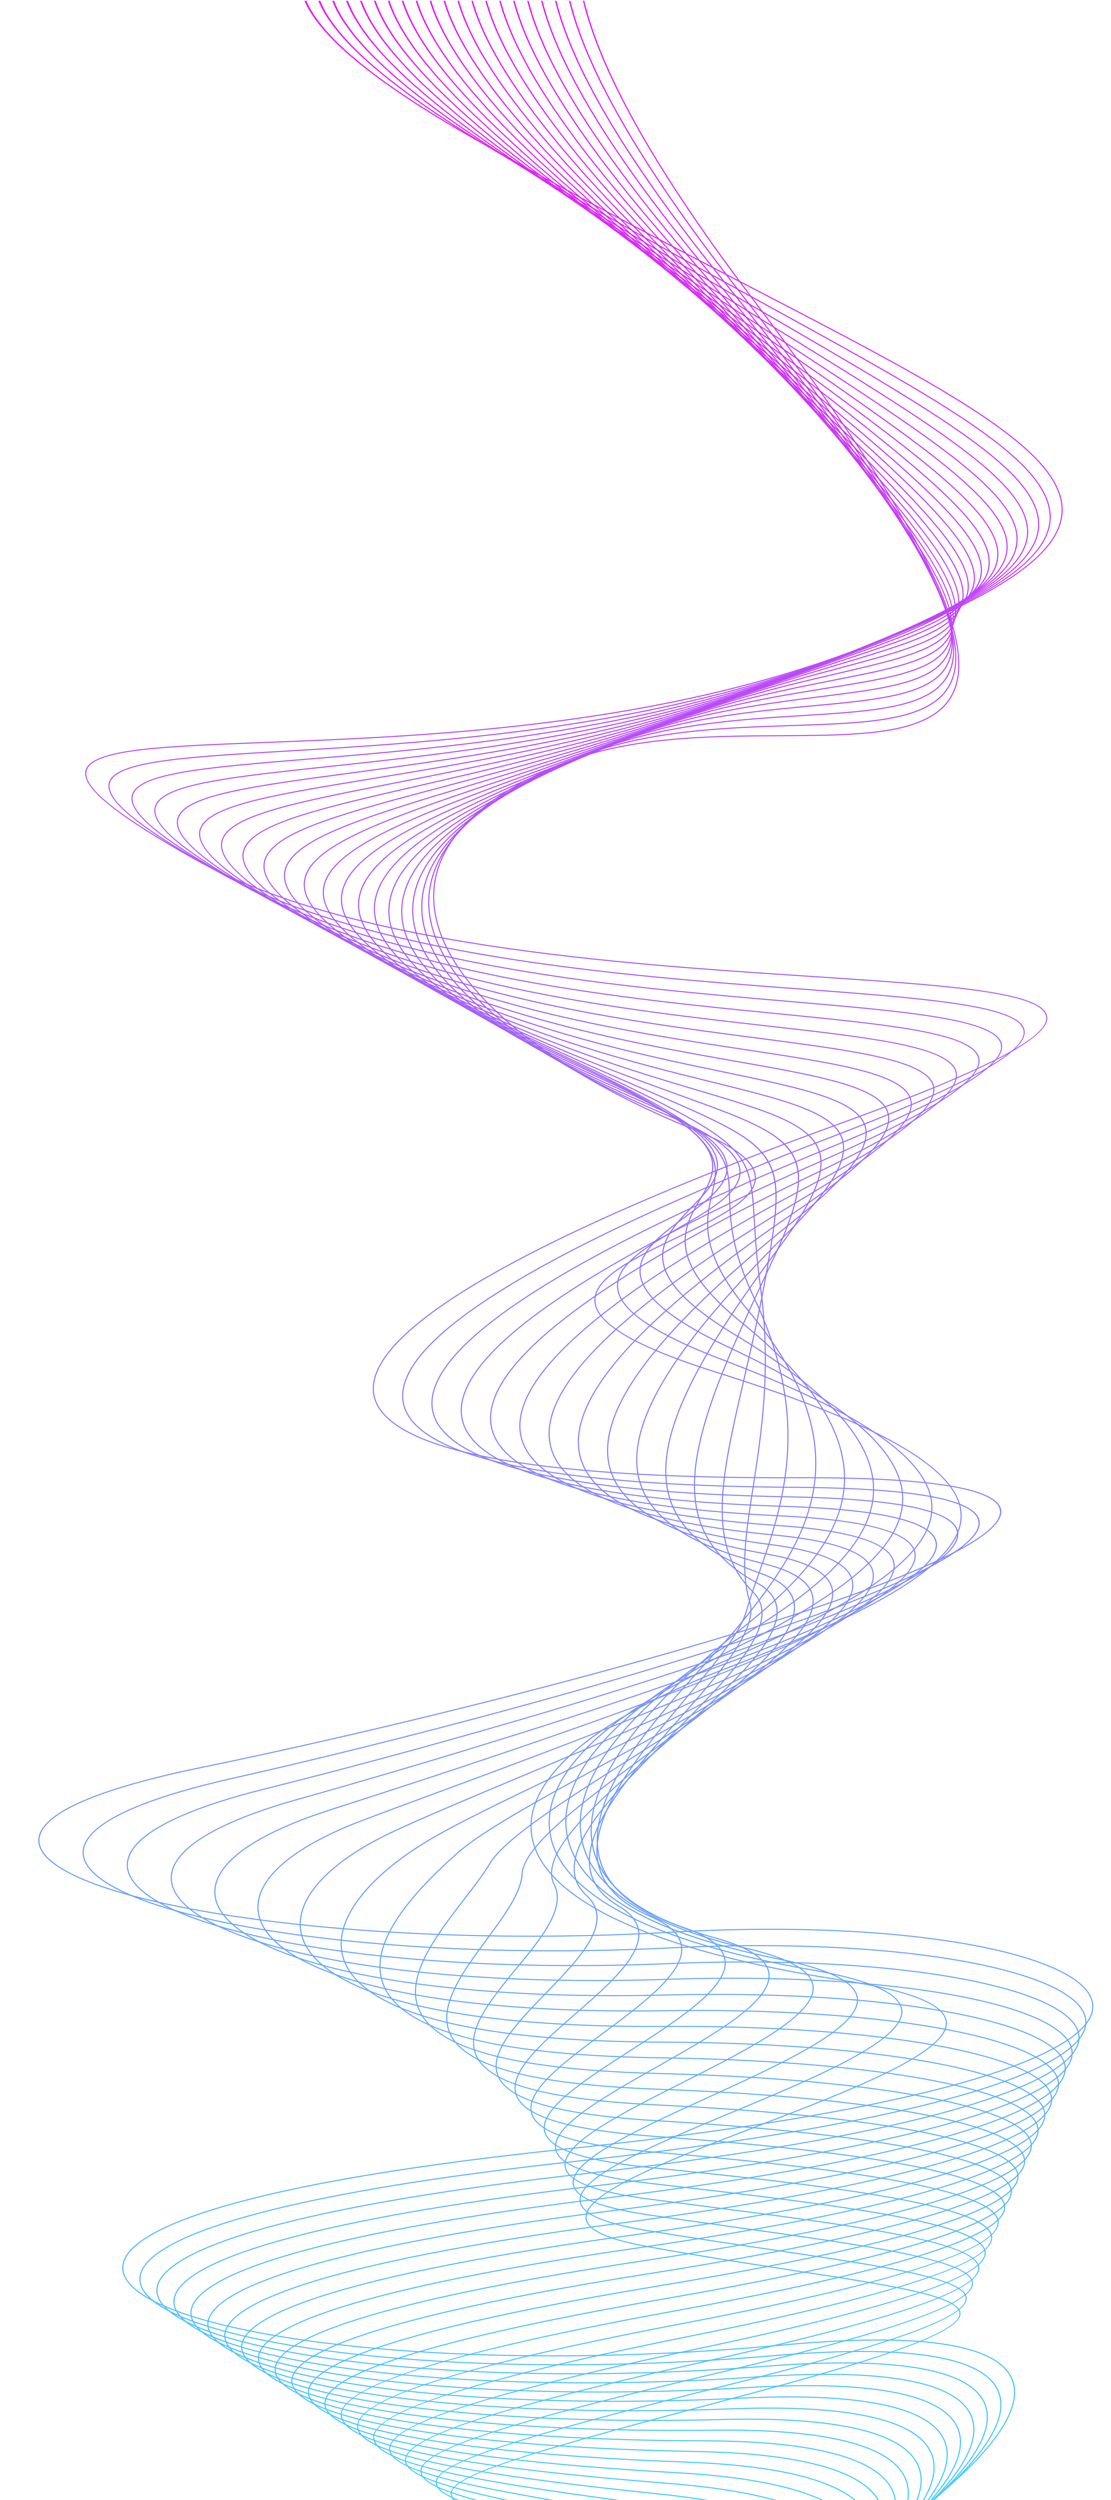 <?xml version="1.0" encoding="utf-8"?>
<!-- Generator: Adobe Illustrator 27.5.0, SVG Export Plug-In . SVG Version: 6.00 Build 0)  -->
<svg version="1.1" id="Layer_1" xmlns="http://www.w3.org/2000/svg" xmlns:xlink="http://www.w3.org/1999/xlink" x="0px" y="0px"
	 viewBox="0 0 4000 9000" style="enable-background:new 0 0 4000 9000;" xml:space="preserve">
<g>
	<g>
		<defs>
			<path id="SVGID_00000155145727472694622670000010059503110538227899_" d="M2103.747,2.804
				c57.645,239.519,234.808,578.107,593.359,1052.773c762.17,1009.002,865.8,1378.102,671.825,1514.346
				c-111.207,78.11-319.91,79.263-558.341,80.576c-259.197,1.424-553.608,3.045-795.138,103.969
				c-168.88,70.57-286.247,150.814-358.996,236.866c-79.113,93.588-105.435,194.073-87.872,296.482
				c17.592,102.577,79.191,207.161,175.858,308.747c164.369,172.715,430.031,336.669,753.243,467.369
				c193.975,78.441,243.877,145.415,217.306,206.513c-29.497,67.826-154.014,127.563-279.507,187.764
				c-130.983,62.832-263.031,126.175-287.571,198.754c-26.493,78.336,72.628,168.411,434.72,282.268
				c653.631,205.521,909.322,377.215,877.206,545.856c-32.075,168.382-351.654,332.876-848.708,524.602
				c-304.214,117.34-515.062,247.465-620.278,377.765c-60.099,74.426-85.669,148.865-74.412,220.955
				c11.264,72.131,59.401,142.042,146.72,207.364c170.211,127.342,488.915,237.063,973.048,311.757
				c281.724,43.46,382.979,100.35,372.232,165.131c-17.997,108.454-353.787,237.536-679.419,362.721
				c-303.984,116.849-599.098,230.291-616.423,318.597c-8.531,43.501,51.847,81.299,214.471,110.973
				c192.812,35.171,374.052,62.949,532.572,87.248c343.364,52.624,580.374,88.951,597.601,149.457
				c18.21,63.992-209.688,153.132-817.968,314.15c-767.281,203.102-1031.008,282.666-1012.356,348.174
				c1.523,5.35,4.938,10.627,10.117,15.896h-5.24c-4.37-4.908-7.317-9.85-8.749-14.878
				c-19.576-68.776,245.026-149.058,1015.173-352.924c605.49-160.272,832.63-248.031,815.157-309.4
				c-16.541-58.098-252.505-94.267-594.362-146.66c-158.594-24.311-339.937-52.106-532.679-87.266
				c-165.456-30.183-226.673-69.609-217.671-115.48c17.728-90.395,313.853-204.226,618.891-321.482
				c324.572-124.77,659.298-253.441,676.931-359.733c10.363-62.427-90.048-117.683-368.9-160.708
				c-484.848-74.8-804.154-184.805-974.872-312.511c-88.189-65.971-136.833-136.73-148.246-209.854
				c-11.43-73.179,14.43-148.612,75.226-223.905c105.658-130.835,317.072-261.379,621.942-378.968
				c495.806-191.246,814.51-354.993,846.26-521.715c31.702-166.438-223.227-336.7-874.506-541.487
				c-364.972-114.764-464.519-206.61-437.288-287.14c25.065-74.123,157.864-137.835,289.595-201.029
				c124.811-59.873,248.664-119.292,277.589-185.796c25.625-58.926-23.93-124.106-215.15-201.435
				c-323.732-130.907-589.887-295.193-754.641-468.318c-97.192-102.137-159.14-207.388-176.866-310.746
				c-17.751-103.502,8.821-205.036,88.721-299.546c73.142-86.52,191.01-167.141,360.512-237.97
				c242.282-101.233,537.129-102.861,796.714-104.291c237.741-1.311,445.834-2.449,555.999-79.832
				c191.94-134.811,87.632-502.373-672.709-1508.951C2334.872,582.592,2157.038,243.209,2098.692,2.804H2103.747z"/>
		</defs>
		<clipPath id="SVGID_00000084508392314527720170000008178715132691680682_">
			<use xlink:href="#SVGID_00000155145727472694622670000010059503110538227899_"  style="overflow:visible;"/>
		</clipPath>
		
			<linearGradient id="SVGID_00000125565551569974574310000012375040105668593069_" gradientUnits="userSpaceOnUse" x1="2597.534" y1="9414.235" x2="2505.513" y2="-1187.633">
			<stop  offset="0" style="stop-color:#39D4FF"/>
			<stop  offset="1" style="stop-color:#FF00F6"/>
		</linearGradient>
		
			<rect x="1546.877" y="2.804" style="clip-path:url(#SVGID_00000084508392314527720170000008178715132691680682_);fill:url(#SVGID_00000125565551569974574310000012375040105668593069_);" width="2016.028" height="8997.072"/>
	</g>
	<g>
		<defs>
			<path id="SVGID_00000183230442418376738960000005675715163152828833_" d="M2053.6,2.804
				c57,233.679,234.261,563.379,594.054,1024.86c784.236,1005.869,904.648,1365.355,719.245,1499.768
				c-100.678,72.984-291.216,79.177-514.52,86.429c-247.559,8.032-535.507,17.389-785.054,120.54
				c-197.082,81.469-334.031,171.6-417.991,266.601c-81.482,92.193-113.027,188.972-101.19,286.854
				c11.855,97.983,67.182,197.176,159.378,294.042c147.772,155.248,390.175,304.475,700.223,433.307
				c228.426,94.919,281.117,171.193,250.745,239.158c-26.594,59.514-117.252,112.077-208.993,165.258
				c-94.967,55.063-191.121,110.8-217.37,174.921c-32.912,80.386,44.365,174.89,372.786,299.896
				c565.735,215.341,780.858,394.507,749.27,565.676c-31.551,170.947-309.566,333.175-730.28,515.145
				c-267.602,115.742-463.832,248.506-565.656,382.836c-58.877,77.665-86.154,155.823-77.352,231.463
				c8.802,75.641,53.702,148.88,139.162,216.732c144.308,114.57,404.028,213.665,800.571,282.93
				c250.949,43.837,339.357,100.37,327.35,164.278c-19.914,105.99-319.48,230.873-609.135,351.62
				c-270.698,112.851-532.726,222.087-547.748,307.208c-8.202,46.475,58.629,86.206,240.542,116.064
				c157.618,25.875,307.771,48.056,444.318,68.227c401.152,59.265,685.029,101.198,703.615,170.494
				c18.422,68.678-223.849,162.492-870.839,323.872c-781.809,195.004-1054.041,283.269-1035.427,352.648
				c5.192,19.365,33.158,37.492,79.102,56.242h-9.636c-42.347-18.161-68.18-36.008-73.348-55.271
				c-19.398-72.318,253.641-161.643,1038.302-357.36c644.196-160.682,885.699-253.053,867.964-319.163
				c-17.917-66.82-300.708-108.598-700.326-167.637c-136.403-20.148-286.391-42.306-444.393-68.237
				c-184.754-30.327-252.453-71.671-243.832-120.517c15.392-87.198,278.399-196.841,550.119-310.109
				c288.686-120.344,587.257-244.813,606.783-348.763c11.565-61.572-76.017-116.461-324.116-159.792
				c-397.27-69.394-657.605-168.784-802.41-283.749c-86.316-68.53-131.683-142.648-140.61-219.291
				c-8.918-76.644,18.623-155.715,78.106-234.179c102.236-134.864,299.02-268.056,567.271-384.079
				c419.514-181.45,696.695-342.928,727.948-512.28c31.223-169.138-183.213-346.888-746.781-561.401
				c-331.287-126.104-408.832-222.41-375.063-304.911c26.741-65.338,123.496-121.433,219.054-176.824
				c91.176-52.857,181.269-105.092,207.361-163.483c29.425-65.848-23.009-140.312-248.637-234.066
				c-310.557-129.044-553.436-278.587-701.593-434.238c-92.777-97.481-148.454-197.394-160.41-296.229
				c-11.972-98.948,19.865-196.731,102.125-289.805c84.356-95.443,221.791-185.935,419.473-267.645
				c250.21-103.43,538.576-112.805,786.498-120.849c222.617-7.233,412.57-13.409,512.241-85.66
				c183.33-132.912,62.308-490.891-720.048-1494.356c-360.278-462.105-538.241-792.608-595.96-1027.178H2053.6z"/>
		</defs>
		<clipPath id="SVGID_00000044173896096772029240000003102855778050590394_">
			<use xlink:href="#SVGID_00000183230442418376738960000005675715163152828833_"  style="overflow:visible;"/>
		</clipPath>
		
			<linearGradient id="SVGID_00000134955576143765749460000003995059988751337914_" gradientUnits="userSpaceOnUse" x1="2584.888" y1="9414.345" x2="2492.866" y2="-1187.566">
			<stop  offset="0" style="stop-color:#39D4FF"/>
			<stop  offset="1" style="stop-color:#FF00F6"/>
		</linearGradient>
		
			<rect x="1532.187" y="2.804" style="clip-path:url(#SVGID_00000044173896096772029240000003102855778050590394_);fill:url(#SVGID_00000134955576143765749460000003995059988751337914_);" width="2020.115" height="8997.072"/>
	</g>
	<g>
		<defs>
			<path id="SVGID_00000107585741378698328350000008452060935682336925_" d="M2003.46,2.804
				c56.378,227.833,233.738,548.644,594.752,996.939c808.078,1003.453,946.162,1353.04,768.475,1486.096
				c-91.367,68.415-265.922,79.146-475.718,92.034c-235.637,14.495-515.847,31.718-771.76,136.452
				c-228.909,93.682-388.365,193.881-484.836,297.526c-83.233,89.407-119.534,181.366-113.084,273.894
				c6.45,92.593,55.7,185.871,143.568,277.834c133.493,139.728,356.023,276.341,652.953,402.902
				c273.495,116.574,327.134,202.823,292.525,278.323c-22.396,48.862-81.86,92.838-142.45,137.628
				c-60.535,44.764-122.218,90.368-148.409,142.056c-42.374,83.61,8.264,184.065,307.746,325.184
				c477.817,225.154,652.369,411.791,621.303,585.466c-31.031,173.515-267.483,333.458-611.808,505.672
				c-229.692,114.874-413.323,251.974-513.666,392.014c-58.905,82.208-89.076,165.398-82.965,245.65
				c6.106,80.186,48.48,157.546,134.68,228.157c119.45,97.855,322.88,182.735,630.298,244.281
				c220.664,44.184,296.184,100.354,282.606,163.393c-22.172,103.003-285.305,223.08-539.292,338.976
				c-238.729,108.942-469.368,214.189-482.35,296.475c-7.908,50.049,66.009,92.103,270.181,122.078
				c114.709,16.839,224.909,32.231,328.909,46.762c472.14,65.942,816.866,114.098,837.06,193.84
				c18.61,73.47-238.091,172.168-923.998,333.729c-797.561,187.869-1078.377,283.644-1059.763,357.124
				c8.662,34.209,82.581,64.109,199.615,96.588h-14.079c-110.921-31.589-180.714-61.264-189.43-95.684
				c-19.3-76.195,262.288-173.235,1062.715-361.786c683.087-160.897,939.015-258.111,921.046-329.062
				c-19.558-77.194-363.144-125.189-833.729-190.919c-104.281-14.565-214.783-29.998-328.938-46.758
				c-207.045-30.401-281.845-74.065-273.567-126.484c13.314-84.33,244.904-190.007,484.618-299.392
				c253.098-115.497,515.303-235.155,537.08-336.271c13.069-60.709-61.677-115.209-279.499-158.816
				c-308.126-61.697-512.148-146.867-632.07-245.113c-87.089-71.348-129.916-149.619-136.097-230.842
				c-6.19-81.171,24.245-165.187,83.669-248.115c100.728-140.572,284.88-278.108,515.126-393.27
				c343.255-171.67,578.929-330.868,609.69-502.87c30.74-171.837-143.225-357.097-619.111-581.339
				c-302.313-142.46-352.972-244.754-309.588-330.366c26.602-52.491,88.659-98.382,149.584-143.428
				c60.163-44.49,119.224-88.153,141.209-136.113c33.656-73.428-19.836-157.875-290.473-273.224
				c-297.429-126.775-520.411-263.694-654.284-403.828c-88.499-92.619-138.111-186.688-144.624-280.193
				c-6.521-93.584,30.103-186.497,114.106-276.729c96.855-104.067,256.776-204.598,486.254-298.51
				c256.55-104.99,537.121-122.237,773.075-136.745c209.122-12.851,383.11-23.548,473.505-91.239
				c175.573-131.476,36.972-479.594-769.18-1480.668C2233.5,553.16,2055.406,231.527,1998.282,2.804H2003.46z"/>
		</defs>
		<clipPath id="SVGID_00000012462989518440255760000014914240791111969927_">
			<use xlink:href="#SVGID_00000107585741378698328350000008452060935682336925_"  style="overflow:visible;"/>
		</clipPath>
		
			<linearGradient id="SVGID_00000099659901129814231060000003815661166496601238_" gradientUnits="userSpaceOnUse" x1="2562.444" y1="9414.536" x2="2470.422" y2="-1187.4">
			<stop  offset="0" style="stop-color:#39D4FF"/>
			<stop  offset="1" style="stop-color:#FF00F6"/>
		</linearGradient>
		
			<rect x="1495.223" y="2.804" style="clip-path:url(#SVGID_00000012462989518440255760000014914240791111969927_);fill:url(#SVGID_00000099659901129814231060000003815661166496601238_);" width="2049.152" height="8997.072"/>
	</g>
	<g>
		<defs>
			<path id="SVGID_00000170984960682876431000000014150330711706065593_" d="M1953.326,2.804
				c55.778,221.99,233.242,533.909,595.437,969.016c833.817,1001.698,990.671,1341.088,819.704,1473.417
				c-83.311,64.486-244.167,79.368-442.384,97.708c-223.54,20.679-494.705,45.774-754.988,151.296
				c-264.112,107.089-449.247,216.973-559.569,328.451c-84.473,85.351-125.018,171.585-123.529,258.171
				c1.488,86.6,45.027,173.703,128.727,260.735c121.339,126.161,326.97,252.107,611.151,376.148
				c336.384,146.837,385.291,242.845,345.63,327.341c-16.624,35.411-48.85,68.614-81.92,102.691
				c-27.206,28.027-55.003,56.664-75.004,87.519c-58.198,89.791-50.083,199.042,232.994,369.646
				c389.863,234.962,523.833,429.062,493.301,605.233c-30.512,176.041-225.381,333.7-493.293,496.139
				c-189.478,114.887-363.668,258.711-465.518,406.732c-60.693,88.211-95.672,177.891-92.803,263.758
				c2.858,85.743,43.498,167.803,134.02,240.933c95.103,76.832,245.189,143.814,464.225,194.885
				c191.062,44.545,253.61,100.396,238.008,162.613c-24.906,99.332-251.594,213.803-470.35,324.27
				c-208.24,105.154-409.269,206.665-420.465,286.501c-7.625,54.395,74.046,99.279,304.089,129.282
				c59.636,7.777,117.182,15.192,173.365,22.433c561.57,72.361,988.71,127.412,1010.886,219.914
				c18.776,78.34-252.424,182.128-977.394,343.715c-814.285,181.491-1103.766,283.865-1085.144,361.553
				c12.074,50.384,154.244,91.217,367.038,136.976h-18.155c-204.666-44.654-340.612-85.269-352.796-136.109
				c-19.24-80.262,271.008-184.057,1088.164-366.191c722.148-160.958,992.567-263.205,974.377-339.079
				c-21.554-89.89-447.499-144.785-1007.494-216.955c-56.853-7.321-115.078-14.822-173.378-22.429
				c-232.935-30.368-315.488-76.865-307.526-133.624c11.47-81.816,213.403-183.788,422.578-289.414
				c217.965-110.061,443.827-224.117,468.304-321.747c15.028-59.914-46.822-114.063-235.045-157.953
				c-219.684-51.225-370.313-118.479-465.869-195.672c-91.476-73.892-132.553-156.939-135.444-243.783
				c-2.899-86.727,32.328-177.163,93.471-266.016c102.17-148.495,276.805-292.709,466.72-407.855
				c267.015-161.904,461.201-318.831,491.471-493.513c30.259-174.556-103.233-367.332-491.46-601.303
				c-285.923-172.315-293.639-283.402-234.284-374.983c20.179-31.126,48.123-59.922,75.487-88.11
				c32.833-33.828,64.822-66.791,81.182-101.644c38.714-82.462-10.204-176.677-343.609-322.213
				c-284.676-124.268-490.737-250.504-612.449-377.052c-84.387-87.749-128.291-175.705-129.791-263.31
				c-1.504-87.627,39.404-174.78,124.626-260.897c110.695-111.85,296.271-222.036,560.918-329.333
				c260.852-105.764,532.356-130.884,756.169-151.591c197.549-18.278,357.87-33.115,440.246-96.874
				c168.813-130.654,11.543-468.643-820.315-1467.976c-362.77-435.806-541.004-748.565-597.54-971.445H1953.326z"/>
		</defs>
		<clipPath id="SVGID_00000075848545254641867830000008918541226735564459_">
			<use xlink:href="#SVGID_00000170984960682876431000000014150330711706065593_"  style="overflow:visible;"/>
		</clipPath>
		
			<linearGradient id="SVGID_00000052073689489750317190000015066321321034592950_" gradientUnits="userSpaceOnUse" x1="2534.23" y1="9414.789" x2="2442.209" y2="-1187.081">
			<stop  offset="0" style="stop-color:#39D4FF"/>
			<stop  offset="1" style="stop-color:#FF00F6"/>
		</linearGradient>
		
			<rect x="1439.349" y="2.804" style="clip-path:url(#SVGID_00000075848545254641867830000008918541226735564459_);fill:url(#SVGID_00000052073689489750317190000015066321321034592950_);" width="2104.467" height="8997.072"/>
	</g>
	<g>
		<defs>
			<path id="SVGID_00000124152499396603703560000003078081176205902261_" d="M1903.198,2.804
				c55.201,216.141,232.78,519.169,596.115,941.099c861.531,1000.464,1038.502,1329.383,873.082,1461.847
				c-76.542,61.285-226.118,80.058-415.016,103.765c-211.421,26.538-472.232,59.281-734.406,164.659
				c-499.96,200.942-758.902,393.734-773.977,589.063c-15.063,195.241,213.63,393.605,688.938,605.784
				c513.899,229.41,455.06,329.386,384.607,449.085c-59.721,101.463-127.907,217.318,149.43,442.173
				c301.865,244.748,395.245,446.286,365.244,624.911c-29.984,178.573-183.241,333.91-374.709,486.572
				c-190.945,152.245-424.053,369.845-503.768,578.506c-79.448,207.969-6.012,407.244,415.232,524.045
				c162.405,45.028,211.783,100.739,193.418,162.346c-28.243,94.718-218.697,202.49-402.781,306.647
				c-179.391,101.519-352.706,199.588-362.318,277.394c-7.366,59.726,82.772,108.134,343.074,138.023
				c584.539,67.118,1062.323,123.82,1176.906,209.958c116.296,87.417-132.832,203.525-1005.165,387.838
				c-831.771,175.749-1129.994,284.016-1111.38,365.939c15.599,68.656,254.097,119.945,587.657,177.416h-22.644
				c-323.559-56.261-553.207-107.342-568.94-176.597c-19.176-84.397,279.809-194.19,1114.463-370.543
				c866.195-183.015,1115.538-296.826,1003.541-381.012c-113.703-85.48-590.978-142.106-1174.909-209.157
				c-263.223-30.22-354.259-80.239-346.588-142.327c9.842-79.694,184.012-178.249,364.285-280.254
				c183.387-103.773,373.134-211.146,400.929-304.383c17.691-59.322-31.054-113.313-190.65-157.564
				c-424.384-117.672-498.192-318.942-417.897-529.1c80.021-209.477,313.638-427.604,504.975-580.158
				c190.819-152.146,343.533-306.83,373.313-484.197c29.772-177.299-63.265-377.63-363.867-621.352
				c-279.887-226.926-210.825-344.266-150.342-447.037c69.281-117.706,127.149-216.02-382.794-443.661
				c-477.004-212.933-706.466-412.525-691.267-609.569c15.203-196.954,274.972-390.812,776.441-592.369
				c262.642-105.563,523.758-138.34,735.436-164.908c188.249-23.632,337.325-42.34,412.966-102.91
				c163.19-130.673-14.075-458.269-873.598-1456.406C2132.271,523.716,1953.891,219.83,1897.909,2.804H1903.198z"/>
		</defs>
		<clipPath id="SVGID_00000152942260096521545980000015003215849424831138_">
			<use xlink:href="#SVGID_00000124152499396603703560000003078081176205902261_"  style="overflow:visible;"/>
		</clipPath>
		
			<linearGradient id="SVGID_00000049213948485291170810000000257543719918024113_" gradientUnits="userSpaceOnUse" x1="2553.239" y1="9414.622" x2="2461.218" y2="-1187.262">
			<stop  offset="0" style="stop-color:#39D4FF"/>
			<stop  offset="1" style="stop-color:#FF00F6"/>
		</linearGradient>
		
			<rect x="1382.621" y="2.804" style="clip-path:url(#SVGID_00000152942260096521545980000015003215849424831138_);fill:url(#SVGID_00000049213948485291170810000000257543719918024113_);" width="2255.944" height="8997.072"/>
	</g>
	<g>
		<defs>
			<path id="SVGID_00000063599633208229048420000007038350480625664663_" d="M1853.085,2.804
				c54.648,210.289,232.338,504.431,596.786,913.186c891.221,999.585,1089.991,1317.84,928.774,1451.499
				c-71.095,58.942-211.976,81.506-394.284,110.709c-199.411,31.944-448.517,71.844-709.516,175.9
				c-518.899,206.871-817.876,388.29-865.874,572.947c-47.904,184.292,154.782,372.466,639.028,593.255
				c568.2,259.057,547.514,348.205,517.127,479.202c-21.411,92.286-47.697,205.593,129.278,416.208
				c213.848,254.506,266.62,463.44,237.156,644.516c-29.452,181.023-141.058,333.993-256.038,476.823
				c-34.813,43.247-80.159,93.202-129.603,147.68c-136.738,150.656-304.936,335.973-368.111,509.068
				c-64.393,176.451-19.357,340.432,280.649,442.241c135.207,45.891,170.886,101.967,148.419,163.521
				c-32.369,88.702-186.907,188.099-336.838,284.528c-152.45,98.051-300.109,193.03-308.311,269.27
				c-7.132,66.352,92.246,119.217,388.203,148.82c599.451,59.947,1086.773,120.604,1197.953,211.964
				c112.711,92.61-152.639,215.262-1061.306,397.563c-903.582,181.276-1193.512,298.118-1131.099,385.995
				c58.323,82.12,419.552,140.322,875.835,202.178h-28.683c-443.926-60.596-792.485-118.351-850.464-199.995
				c-64.558-90.896,225.689-209.819,1133.594-391.965c902.802-181.13,1168.34-301.424,1059.518-390.839
				c-110.354-90.678-597.004-151.18-1195.755-211.055c-298.913-29.897-399.169-84.371-391.78-153.061
				c8.395-78.046,156.826-173.521,310.064-272.085c149.389-96.076,303.366-195.122,335.285-282.595
				c21.656-59.326-13.514-113.65-145.95-158.59c-302.903-102.787-348.266-268.64-283.108-447.16
				c63.427-173.813,231.906-359.435,368.87-510.338c49.396-54.43,94.702-104.342,129.444-147.504
				c114.655-142.438,225.948-294.939,255.258-475.051c29.296-180.074-23.297-387.978-236.316-641.486
				c-178.203-212.083-151.681-326.378-130.081-419.476c29.986-129.209,50.385-217.147-514.922-474.885
				c-486.288-221.709-689.658-411.289-641.211-597.684c48.353-186.024,348.121-368.228,868.245-575.585
				c261.417-104.215,510.776-144.157,710.406-176.138c181.66-29.094,322.055-51.587,392.308-109.826
				c158.877-131.721-40.029-448.766-929.219-1446.052c-365.121-409.52-543.657-704.527-599.1-915.7H1853.085z"/>
		</defs>
		<clipPath id="SVGID_00000152950554694171297300000007346790911739905452_">
			<use xlink:href="#SVGID_00000063599633208229048420000007038350480625664663_"  style="overflow:visible;"/>
		</clipPath>
		
			<linearGradient id="SVGID_00000026867554028623109740000007141294267013945748_" gradientUnits="userSpaceOnUse" x1="2516.751" y1="9414.941" x2="2424.729" y2="-1186.965">
			<stop  offset="0" style="stop-color:#39D4FF"/>
			<stop  offset="1" style="stop-color:#FF00F6"/>
		</linearGradient>
		
			<rect x="1287.609" y="2.804" style="clip-path:url(#SVGID_00000152950554694171297300000007346790911739905452_);fill:url(#SVGID_00000026867554028623109740000007141294267013945748_);" width="2372.986" height="8997.072"/>
	</g>
	<g>
		<defs>
			<path id="SVGID_00000015334448653482097240000011195205769394183047_" d="M1802.975,2.804
				c54.116,204.431,231.927,489.681,597.438,885.264c922.866,998.783,1145.469,1306.302,986.942,1442.5
				c-67.02,57.585-202.034,84.052-381.008,119.12c-187.544,36.754-423.467,82.988-679.619,184.337
				c-537.848,212.789-876.896,382.84-957.845,556.813c-80.665,173.368,96.016,351.371,589.176,580.732
				c663.927,308.786,665.743,370.902,670.617,537.924c2.383,81.537,5.504,188.269,88.16,361.816
				c210.833,442.67,102.612,750.65,16.624,995.382c-16.624,47.313-32.41,92.254-44.882,135.284
				c-23.522,81.174-116.352,192.091-218.469,314.105c-104.286,124.611-218.304,260.832-277.687,388.29
				c-73.127,156.948-63.251,300.783,150.576,393.421c110.4,47.825,130.856,105.789,101.462,168.874
				c-37.354,80.175-155.974,168.255-271.787,254.263c-127.71,94.839-252.02,187.152-258.967,262.355
				c-6.899,74.657,102.514,133.27,440.8,162.341c614.352,52.786,1111.196,117.381,1218.984,213.967
				c109.148,97.805-172.429,226.989-1117.454,407.289c-939.822,179.303-1232.554,303.222-1154.802,395.972
				c78.577,93.746,528.971,157.112,1073.579,213.732c63.631,6.616,122.224,14.403,175.96,23.292h-24.416
				c-47.052-7.302-97.665-13.804-151.97-19.447c-545.524-56.717-996.822-120.358-1076.282-215.156
				c-80.303-95.801,212.552-221.973,1157.158-402.193c939.4-179.221,1221.121-306.004,1115.492-400.654
				c-106.991-95.871-603.028-160.237-1216.593-212.955c-341.276-29.324-451.559-89.546-444.445-166.518
				c7.101-76.904,132.093-169.726,260.504-265.085c115.433-85.713,233.64-173.499,270.574-252.774
				c28.404-60.958,8.271-117.114-99.439-163.781c-216.634-93.851-226.657-239.546-152.592-398.517
				c59.602-127.924,173.782-264.35,278.226-389.146c101.842-121.69,194.424-232.308,217.719-312.703
				c12.509-43.18,28.322-88.147,44.948-135.491c85.766-244.091,193.697-551.271-16.469-992.547
				c-82.992-174.256-86.127-281.434-88.517-363.313c-4.822-165.3-6.628-226.778-668.359-534.539
				c-495.611-230.507-672.85-410.072-591.087-585.792c81.472-175.105,421.203-345.659,959.974-558.819
				c256.499-101.477,492.648-147.76,680.366-184.544c178.346-34.955,312.894-61.327,379.115-118.222
				c156.068-134.08-66.495-440.506-987.268-1437.042c-366.249-396.38-544.942-682.514-599.881-887.836H1802.975z"/>
		</defs>
		<clipPath id="SVGID_00000147915592797149265880000000693345117181369233_">
			<use xlink:href="#SVGID_00000015334448653482097240000011195205769394183047_"  style="overflow:visible;"/>
		</clipPath>
		
			<linearGradient id="SVGID_00000137817183084747405850000013301063493789344133_" gradientUnits="userSpaceOnUse" x1="2492.872" y1="9415.142" x2="2400.85" y2="-1186.8">
			<stop  offset="0" style="stop-color:#39D4FF"/>
			<stop  offset="1" style="stop-color:#FF00F6"/>
		</linearGradient>
		
			<rect x="1217.804" y="2.804" style="clip-path:url(#SVGID_00000147915592797149265880000000693345117181369233_);fill:url(#SVGID_00000137817183084747405850000013301063493789344133_);" width="2464.836" height="8997.072"/>
	</g>
	<g>
		<defs>
			<path id="SVGID_00000131350536699861089080000011744564141034711994_" d="M1752.877,2.804
				c53.616,198.567,231.555,474.93,598.091,857.343c956.261,997.701,1205.209,1294.59,1047.704,1434.966
				c-64.414,57.396-196.697,88.088-376.337,129.771c-175.678,40.76-396.753,92.057-643.721,189.072
				c-556.776,218.695-935.939,377.369-1049.86,540.649c-113.366,162.465,37.342,330.311,539.363,568.235l113.646,53.795
				c399.045,188.77,576.626,272.783,658.665,357.919c66.073,68.562,70.174,137.461,77.543,261.603
				c3.639,61.256,8.083,136.033,21.194,230.871c41.106,297.29,4.12,535.321-26.172,730.246
				c-25.445,163.796-46.166,297.115-11.713,409.238c30.949,100.697-109.34,259.094-259.464,428.61
				c-88.216,99.603-179.836,203.071-241.933,300.643c-92.218,144.914-119.202,276.883,27.729,363.822
				c90.557,53.58,89.713,118.666,45.122,188.736c-41.703,65.534-121.883,135.339-200.927,204.156
				c-105.688,92.02-209.359,182.271-215.198,257.154c-6.626,85.09,113.642,151.244,502.479,179.428
				c498.031,36.109,919.029,86.532,1124.51,156.362c76.405,25.965,123.261,54.78,133.533,86.717
				c10.382,32.26-16.164,67.233-86.73,105.111c-148.62,79.769-494.374,173.887-1104.893,284.796
				c-976.085,177.336-1271.622,308.345-1178.517,405.974c94.147,98.729,578.293,164.675,1159.39,210.237
				c161.03,12.62,289.677,33.647,388.735,61.617h-14.553c-96.863-26.036-220.872-45.714-374.494-57.757
				c-581.975-45.624-1067.065-111.889-1162.032-211.475c-96.015-100.693,199.449-234.114,1180.729-412.396
				c610.074-110.833,955.425-204.794,1103.69-284.382c68.607-36.82,94.605-70.261,84.845-100.583
				c-9.869-30.662-55.85-58.656-131.038-84.206c-205.099-69.707-625.748-120.069-1123.473-156.147
				c-391.868-28.416-512.995-96.185-506.184-183.583c5.959-76.434,110.219-167.197,216.521-259.745
				c78.829-68.628,158.783-138.245,200.18-203.297c43.347-68.108,44.183-131.363-43.791-183.417
				c-149.6-88.521-122.478-222.337-29.063-369.141c62.25-97.821,153.995-201.409,242.313-301.141
				c149.396-168.686,288.991-326.311,258.665-425.006c-34.703-112.945-13.925-246.632,11.596-410.893
				c30.251-194.7,67.196-432.455,26.168-729.181c-13.141-95.028-17.582-169.855-21.235-231.159
				c-7.317-123.24-11.387-191.639-76.466-259.182c-81.55-84.617-258.917-168.524-657.495-357.083l-113.642-53.788
				c-504.967-239.327-656.068-408.862-540.932-573.864c114.569-164.199,494.226-323.122,1051.678-542.089
				c247.164-97.09,468.457-148.436,644.313-189.241c179.054-41.544,310.907-72.142,374.534-128.849
				c154.879-138.041-93.794-434.022-1047.934-1429.506C1980.682,479.52,1801.821,202.263,1747.37,2.804H1752.877z"/>
		</defs>
		<clipPath id="SVGID_00000153680296643285517790000004716796006563585205_">
			<use xlink:href="#SVGID_00000131350536699861089080000011744564141034711994_"  style="overflow:visible;"/>
		</clipPath>
		
			<linearGradient id="SVGID_00000098215537555105847650000003042348068689399432_" gradientUnits="userSpaceOnUse" x1="2430.422" y1="9415.689" x2="2338.4" y2="-1186.222">
			<stop  offset="0" style="stop-color:#39D4FF"/>
			<stop  offset="1" style="stop-color:#FF00F6"/>
		</linearGradient>
		
			<rect x="1148.021" y="2.804" style="clip-path:url(#SVGID_00000153680296643285517790000004716796006563585205_);fill:url(#SVGID_00000098215537555105847650000003042348068689399432_);" width="2479.492" height="8997.072"/>
	</g>
	<g>
		<defs>
			<path id="SVGID_00000153692658141047645680000008618205962059966882_" d="M1702.794,2.804
				c53.144,192.705,231.208,460.168,598.716,829.426c991.143,995.846,1269.444,1282.508,1111.185,1428.971
				c-63.306,58.58-196.459,94.157-381.807,143.67c-163.536,43.682-367.784,98.248-600.39,189
				c-75.735,29.549-149.894,58.19-221.003,85.66c-524.697,202.66-882.268,340.779-961.509,493.488
				c-70.409,135.713,80.054,283.922,530.199,501.095c232.742,112.285,415.601,191.122,558.027,252.521
				c486.209,209.616,502.642,216.703,425.119,656.135c-24.917,141.236-54.541,269.472-81.435,385.908
				c-80.857,350.033-137.028,593.206,33.606,762.622c111.528,110.724-88.848,310.867-295.023,516.804
				c-219.626,219.371-445.87,445.362-306.15,573.417c105.36,96.569-20.658,226.545-145.25,355.042
				c-87.225,89.954-173.751,179.196-178.602,254.783c-6.307,98.221,125.824,174.34,575.194,201.164
				c506.7,30.255,933.956,81.506,1142.178,153.987c77.675,27.047,125.12,57.2,135.177,90.508
				c10.152,33.603-17.412,69.949-89.885,108.979c-154.78,83.35-516.291,180.396-1156.164,291.237
				c-631.141,109.333-984.978,204.523-1135.769,285.852c-69.684,37.584-95.577,71.895-85.193,103.005
				c10.507,31.453,57.682,60.14,133.945,86.041c209.891,71.278,638.394,120.362,1129.998,147.825
				c247.9,13.845,419.136,49.094,525.017,99.931h-9.137c-105.842-48.749-274.351-82.568-516.102-96.072
				c-491.947-27.473-920.847-76.631-1131.111-148.039c-77.465-26.308-125.497-55.794-136.424-88.498
				c-11.029-33.052,15.406-68.92,87.063-107.568c151.137-81.519,505.389-176.862,1137.002-286.274
				c639.409-110.762,1000.505-207.655,1154.923-290.812c70.559-37.999,97.568-72.825,87.985-104.535
				c-9.661-32.008-56.239-61.332-132.674-87.936c-207.84-72.359-634.705-123.537-1141.066-153.767
				c-452.444-27.005-585.417-104.764-578.963-205.262c4.942-76.963,91.959-166.709,179.685-257.183
				c123.239-127.11,247.892-255.665,145.401-349.604c-142.641-130.745,85.027-358.156,306.037-578.899
				c204.809-204.569,403.859-403.391,295.042-511.428c-172.15-170.917-115.782-414.922-34.654-766.15
				c26.881-116.36,56.483-244.51,81.394-385.715c77.001-436.496,60.668-443.537-422.789-651.965
				c-142.454-61.416-325.328-140.252-558.198-252.601c-452.69-218.403-603.635-368.172-531.979-506.271
				c79.915-154.037,438.068-292.373,963.589-495.354c70.327-27.164,143.689-55.504,220.996-85.661
				c232.753-90.813,437.163-145.416,600.828-189.135c184.77-49.359,317.524-84.827,380.095-142.731
				c155.432-143.849-122.32-429.828-1111.302-1423.507C1930.24,464.786,1751.211,196.398,1697.208,2.804H1702.794z"/>
		</defs>
		<clipPath id="SVGID_00000010285373577665357100000017739836826123804565_">
			<use xlink:href="#SVGID_00000153692658141047645680000008618205962059966882_"  style="overflow:visible;"/>
		</clipPath>
		
			<linearGradient id="SVGID_00000127744411226429659910000017253966195478235015_" gradientUnits="userSpaceOnUse" x1="2447.829" y1="9415.531" x2="2355.807" y2="-1186.417">
			<stop  offset="0" style="stop-color:#39D4FF"/>
			<stop  offset="1" style="stop-color:#FF00F6"/>
		</linearGradient>
		
			<rect x="1159.172" y="2.804" style="clip-path:url(#SVGID_00000010285373577665357100000017739836826123804565_);fill:url(#SVGID_00000127744411226429659910000017253966195478235015_);" width="2492.007" height="8997.072"/>
	</g>
	<g>
		<defs>
			<path id="SVGID_00000066473296384449065000000010427895302545826460_" d="M1652.716,2.804
				c52.706,186.831,230.906,445.411,599.342,801.511c71.038,68.663,138.656,133.903,202.924,195.91
				c687.061,662.931,991.659,956.819,1013.225,1121.728c17.31,132.421-145.619,181.279-438.298,269.028
				c-150.418,45.098-335.248,100.515-547.532,182.821c-175.742,68.128-339.606,127.963-487.951,182.128
				c-441.676,161.271-745.746,272.303-813.903,401.468c-63.518,120.383,78.924,257.583,507.719,467.979
				c321.437,157.728,574.771,249.028,763.412,317.015c91.108,32.833,167.141,60.239,228.46,87.044
				c225.467,98.564,253.618,189.093,103.23,508.985c-137.714,292.95-247.086,531.207-274.4,721.93
				c-27.231,190.149,27.224,333.136,216.819,436.212c89.524,48.673,90.863,120.005,41.711,204.07
				c-66.36,113.484-225.233,250.256-382.478,385.626c-224.596,193.361-445.886,383.861-387.872,497.499
				c43.649,85.501-46.551,194.982-137.763,305.694c-73.786,89.544-148.231,179.909-152.223,258.052
				c-5.839,114.429,139.783,203.712,661.118,228.463c515.412,24.465,948.998,76.471,1159.974,151.564
				c78.935,28.102,126.97,59.59,136.81,94.258c9.937,34.956-18.629,72.682-92.984,112.884
				c-160.921,86.999-538.226,187.048-1207.611,297.733c-647.36,107.05-1010.061,203.675-1163.797,287.522
				c-71.43,38.95-97.33,74.841-85.456,107.459c12.014,32.987,62.213,63.13,142.75,90.124
				c225.044,75.44,685.191,125.267,1211.599,144.114c300.994,10.785,489.749,54.656,587.599,120.781
				c8.381,5.663,16.096,11.49,23.162,17.469h-6.153c-5.978-4.874-12.405-9.646-19.296-14.302
				c-97.241-65.715-285.279-109.321-585.447-120.08c-526.782-18.871-987.358-68.765-1212.778-144.33
				c-81.71-27.395-132.769-58.301-145.224-92.505c-12.575-34.572,13.83-72.049,87.266-112.09
				c154.116-84.055,517.255-180.856,1165.093-287.977c668.902-110.611,1045.785-210.502,1206.325-297.3
				c72.493-39.189,100.49-75.407,91.096-108.478c-9.477-33.354-56.646-63.993-134.334-91.639
				c-210.61-74.966-643.762-126.902-1158.79-151.349c-524.448-24.898-670.88-115.836-664.926-232.5
				c4.049-79.411,78.909-170.253,153.087-260.283c90.414-109.74,179.832-218.27,137.303-301.582
				c-59.355-116.257,163.054-307.734,388.8-502.079c157.006-135.159,315.638-271.728,381.659-384.642
				c47.952-82.019,46.784-151.53-40.181-198.816c-191.344-104.021-246.304-248.28-218.831-440.106
				c27.393-191.261,136.862-429.763,274.72-722.984c149.011-316.974,121.335-406.58-101.225-503.87
				c-61.279-26.787-137.224-54.161-228.214-86.949c-188.771-68.037-442.282-159.404-763.825-317.179
				c-431.361-211.656-574.274-350.421-509.482-473.197c68.862-130.492,373.524-241.744,816.071-403.331
				c148.37-54.177,312.261-114.02,487.867-182.101c212.461-82.37,397.352-137.809,547.827-182.919
				c290.623-87.134,452.418-135.653,435.527-264.848c-21.404-163.589-325.704-457.201-1012.101-1119.485
				c-64.26-62.009-131.879-127.249-202.921-195.917c-369.366-357.002-548.58-616.513-602.172-804.234H1652.716z"/>
		</defs>
		<clipPath id="SVGID_00000125564842040817796000000010138923690008479906_">
			<use xlink:href="#SVGID_00000066473296384449065000000010427895302545826460_"  style="overflow:visible;"/>
		</clipPath>
		
			<linearGradient id="SVGID_00000076583813864474133600000005261640481199858563_" gradientUnits="userSpaceOnUse" x1="2429.557" y1="9415.694" x2="2337.536" y2="-1186.21">
			<stop  offset="0" style="stop-color:#39D4FF"/>
			<stop  offset="1" style="stop-color:#FF00F6"/>
		</linearGradient>
		
			<rect x="1098.828" y="2.804" style="clip-path:url(#SVGID_00000125564842040817796000000010138923690008479906_);fill:url(#SVGID_00000076583813864474133600000005261640481199858563_);" width="2576.148" height="8997.072"/>
	</g>
	<g>
		<defs>
			<path id="SVGID_00000156586101649070495310000000896408833593009599_" d="M1602.656,2.804
				c52.304,180.954,230.649,430.638,599.941,773.583c148.341,137.768,283.137,261.885,404.47,373.612
				c577.298,531.598,850.027,782.738,878.525,934.907c25.732,137.344-145.208,193.488-469.223,299.92
				c-135.068,44.356-296.84,97.5-482.108,168.888c-256.558,98.873-493.217,178.148-697.34,246.517
				c-393.707,131.871-666.23,223.159-726.75,336.025c-57.738,107.662,78.427,236.116,488.128,440.4
				c371.063,185.02,685.224,278.393,917.613,347.455c169.412,50.354,295.43,87.805,368.643,138.521
				c114.607,79.372,100.219,190.367-79.24,431.294c-225.414,302.611-375.228,548.227-402.027,741.444
				c-26.707,192.596,69.172,333.24,334.89,426.649c114.287,40.181,141.873,100.89,114.184,174.121
				c-50.855,134.511-290.138,311.06-518.555,479.59c-228.864,168.858-446.81,329.661-452.099,430.66
				c-3.588,68.505-64.667,151.308-128.033,237.201c-68.558,92.939-139.814,189.527-143.083,274.58
				c-5.143,133.49,157.55,239.607,762.245,261.241c524.154,18.757,964.11,71.463,1177.89,149.129
				c80.191,29.134,128.815,61.941,138.458,97.975c9.714,36.282-19.829,75.396-96.057,116.79
				c-167.034,90.695-560.183,193.809-1259.22,304.277c-663.681,104.877-1035.313,202.909-1192.071,289.232
				c-73.198,40.3-99.103,77.744-85.758,111.859c13.51,34.525,66.733,66.122,151.534,94.246
				c240.262,79.668,732.193,130.338,1293.515,140.399c308.428,5.521,500.304,46.878,599.09,112.266
				c29.343,19.417,50.508,40.949,64.124,64.29h-4.693c-13.347-22.127-33.723-42.585-61.689-61.098
				c-98.178-64.98-289.324-106.091-596.896-111.599c-561.736-10.061-1054.127-60.803-1294.755-140.602
				c-85.951-28.498-140.018-60.853-153.987-96.532c-14.122-36.097,12.299-75.166,87.533-116.597
				c157.135-86.52,529.223-184.732,1193.417-289.685c698.517-110.381,1091.224-213.336,1257.89-303.84
				c74.388-40.391,103.362-78.02,94.137-112.458c-9.277-34.688-57.042-66.631-135.984-95.306
				c-213.392-77.519-652.881-130.143-1176.616-148.884c-607.839-21.75-771.333-129.553-766.112-265.236
				c3.321-86.222,74.924-183.289,143.821-276.684c63.027-85.438,123.771-167.792,127.299-235.146
				c5.387-102.805,224.041-264.136,453.669-433.552c227.963-168.199,466.763-344.382,517.215-477.833
				c26.832-70.993-0.207-129.949-111.78-169.167c-267.863-94.165-364.486-236.188-337.496-430.792
				c26.9-193.977,176.975-440.104,402.748-743.19c177.698-238.574,192.422-348.149,80.157-425.91
				c-72.678-50.339-198.444-87.719-367.49-137.952c-232.539-69.115-546.903-162.553-918.268-347.722
				c-412.254-205.553-548.864-335.565-489.858-445.611c61.256-114.231,334.4-205.729,729-337.895
				c204.039-68.354,440.612-147.591,697.166-246.457c185.378-71.437,347.198-124.591,482.315-168.972
				c321.874-105.713,491.687-161.504,466.578-295.565c-28.268-150.916-300.7-401.786-877.357-932.789
				c-121.072-111.486-255.578-235.347-404.48-373.627c-370.305-343.884-549.716-594.525-602.926-776.373H1602.656z"/>
		</defs>
		<clipPath id="SVGID_00000109714830635695746170000000929474798901288105_">
			<use xlink:href="#SVGID_00000156586101649070495310000000896408833593009599_"  style="overflow:visible;"/>
		</clipPath>
		
			<linearGradient id="SVGID_00000183244887817797339170000011854372674164271038_" gradientUnits="userSpaceOnUse" x1="2411.204" y1="9415.851" x2="2319.182" y2="-1186.105">
			<stop  offset="0" style="stop-color:#39D4FF"/>
			<stop  offset="1" style="stop-color:#FF00F6"/>
		</linearGradient>
		
			<rect x="1038.197" y="2.804" style="clip-path:url(#SVGID_00000109714830635695746170000000929474798901288105_);fill:url(#SVGID_00000183244887817797339170000011854372674164271038_);" width="2660.701" height="8997.072"/>
	</g>
	<g>
		<defs>
			<path id="SVGID_00000135692444020581858110000009559739262986027675_" d="M1552.61,2.804
				c51.942,175.066,230.439,415.861,600.53,745.658c212.095,189.011,397.246,350.904,557.152,490.714
				c506.938,443.217,760.613,665.008,795.606,808.837c35.316,145.156-149.691,210.185-520,340.348
				c-115.564,40.622-249.241,87.606-399.762,145.281c-325.583,124.754-626.468,215.153-875.43,289.953
				c-364.979,109.654-618.285,185.757-673.331,286.869c-52.906,97.143,78.231,218.614,470.988,417.455
				c404.424,204.76,778.771,297.218,1055.832,365.647c211.987,52.359,367.128,90.674,435.719,154.609
				c81.856,76.301,40.993,188.058-172.621,401.133c-313.106,312.338-503.387,565.356-529.661,761.092
				c-26.192,195.083,111.146,333.428,453.063,417.154c146.954,35.988,193.813,94.1,174.912,165.885
				c-39.312,149.301-366.954,357.202-666.127,547.035c-228.502,144.996-440.379,279.443-493.657,368.472
				c-23.885,39.901-58.098,84.315-94.165,131.133c-80.862,104.953-171.064,222.044-173.815,325.938
				c-4.072,153.856,184.02,279.737,879.573,296.848c532.926,13.107,979.294,66.454,1195.902,146.648
				c81.461,30.161,130.665,64.274,140.12,101.65c9.507,37.621-20.997,78.117-99.08,120.714
				c-173.137,94.462-582.164,200.711-1310.977,310.878c-680.116,102.801-1060.747,202.223-1220.57,290.968
				c-74.992,41.627-100.923,80.623-86.101,116.238c14.991,36.056,71.223,69.119,160.287,98.382
				c255.51,83.972,779.377,135.588,1375.719,136.663c316.234,0.563,511.668,39.55,611.622,104.286
				c48.376,31.329,74.496,68.667,81.217,110.584h-4.113c-6.748-40.658-32.283-76.903-79.337-107.377
				c-99.326-64.323-294.021-103.068-609.388-103.637c-596.768-1.067-1121.121-52.767-1377.008-136.852
				c-90.181-29.637-147.26-63.43-162.73-100.606c-15.644-37.609,10.769-78.245,87.835-121.033
				c160.211-88.955,541.309-188.552,1221.957-291.438c728.281-110.084,1136.848-216.164,1309.612-310.423
				c76.27-41.615,106.208-80.638,97.157-116.438c-9.112-36.041-57.467-69.267-137.646-98.955
				c-216.198-80.048-662.075-133.292-1194.572-146.393c-698.694-17.186-887.617-144.787-883.482-300.798
				c2.782-105.126,93.38-222.734,174.597-328.162c36.018-46.743,70.186-91.092,93.919-130.74
				c53.761-89.83,266.02-224.518,494.924-369.771c298.544-189.434,625.499-396.904,664.435-544.771
				c18.286-69.446-27.843-125.877-172.01-161.172c-344.295-84.31-482.537-224.078-456.048-421.398
				c26.406-196.671,217.068-450.368,530.75-763.281c211.573-211.051,252.597-321.222,172.727-395.671
				c-67.841-63.239-222.549-101.443-433.925-153.652c-277.269-68.482-651.901-161.006-1056.714-365.959
				c-395.306-200.139-526.86-323.163-472.672-422.693c55.828-102.524,309.778-178.824,675.692-288.757
				c248.954-74.796,549.813-165.191,875.147-289.852c150.79-57.776,284.378-104.73,399.874-145.325
				c368.071-129.38,551.962-194.013,517.451-335.829c-34.718-142.675-288.071-364.194-794.365-806.861
				c-160.275-140.128-345.852-302.385-557.206-490.726c-371.184-330.777-550.797-572.54-603.67-748.503H1552.61z"/>
		</defs>
		<clipPath id="SVGID_00000135678711088372429960000002912946947388938662_">
			<use xlink:href="#SVGID_00000135692444020581858110000009559739262986027675_"  style="overflow:visible;"/>
		</clipPath>
		
			<linearGradient id="SVGID_00000065785573824021304470000003867087584766189468_" gradientUnits="userSpaceOnUse" x1="2392.797" y1="9416.009" x2="2300.775" y2="-1185.911">
			<stop  offset="0" style="stop-color:#39D4FF"/>
			<stop  offset="1" style="stop-color:#FF00F6"/>
		</linearGradient>
		
			<rect x="977.334" y="2.804" style="clip-path:url(#SVGID_00000135678711088372429960000002912946947388938662_);fill:url(#SVGID_00000065785573824021304470000003867087584766189468_);" width="2745.61" height="8997.072"/>
	</g>
	<g>
		<defs>
			<path id="SVGID_00000031905786242585532360000010768598832346699403_" d="M1502.577,2.804
				c51.621,169.175,230.287,401.084,601.102,717.747c262.213,223.921,487.197,410.004,675.861,566.043
				c463.416,383.284,707.756,585.371,749.346,724.525c46.705,156.273-159.845,232.227-596.756,392.875
				c-88.554,32.554-186.605,68.606-294.107,109.574c-386.028,147.124-746.955,242.63-1035.087,318.885
				c-347.812,92.031-589.387,155.967-640.424,248.323c-48.876,88.479,78.098,204.337,455.913,398.423
				c429.771,220.781,865.287,311.19,1187.919,378.172c247.01,51.274,427.988,88.846,490.291,160.938
				c64.769,74.954,1.843,186.079-247.334,386.323c-400.808,322.07-631.552,582.515-657.322,780.794
				c-25.678,197.618,153.14,333.676,571.297,407.7c183.64,32.502,248.68,89.739,234.887,162.198
				c-30.99,162.813-465.748,401.688-841.742,608.272c-220.08,120.917-420.001,230.768-506.591,307.493
				c-149.524,132.493-317.261,311.658-272.478,459.652c44.847,148.205,302.661,265.82,1004.645,275.568
				c541.746,7.524,994.576,61.459,1214.015,144.143c82.713,31.163,132.516,66.574,141.774,105.302
				c9.314,38.944-22.143,80.833-102.057,124.653c-179.241,98.281-604.171,207.716-1362.873,317.52
				c-696.646,100.827-1086.339,201.598-1249.26,292.735c-76.795,42.959-102.77,83.479-86.483,120.59
				c16.477,37.567,75.716,72.104,169.029,102.532c270.795,88.304,826.716,140.976,1458.174,132.9
				c324.354-4.15,523.702,32.593,625.002,96.755c65.979,41.793,90.592,95.163,81.202,156.438h-4.064
				c9.345-59.985-14.679-112.259-79.339-153.215c-100.652-63.756-299.248-100.249-622.755-96.113
				c-631.889,8.079-1188.32-44.67-1459.505-133.101c-94.41-30.781-154.478-66.031-171.437-104.696
				c-17.167-39.125,9.27-81.31,88.164-125.438c163.336-91.366,553.511-192.313,1250.685-293.217
				c758.185-109.721,1182.645-218.993,1361.481-317.06c78.133-42.837,109.013-83.266,100.124-120.418
				c-8.933-37.368-57.888-71.872-139.315-102.56c-219.029-82.53-671.338-136.365-1212.605-143.885
				c-704.238-9.782-963.13-128.599-1008.444-278.362c-45.386-149.973,123.243-330.333,273.6-463.564
				c86.912-77.013,287.035-186.975,507.334-308.009c375.24-206.178,809.13-444.57,839.784-605.615
				c13.341-70.091-50.847-125.692-231.67-157.7c-420.717-74.472-600.548-211.968-574.561-411.963
				c25.905-199.34,257.146-460.587,658.743-783.302c246.942-198.431,309.848-307.93,246.817-380.875
				c-61.414-71.061-241.812-108.511-488.045-159.627c-322.853-67.023-758.67-157.501-1188.981-378.554
				c-380.34-195.377-507.729-312.807-457.548-403.644c51.835-93.828,294.107-157.934,642.9-250.232
				c287.982-76.206,648.716-171.663,1034.669-318.761c107.328-40.903,205.496-77.001,294.145-109.596
				c434.581-159.79,640.027-235.328,594.344-388.182c-41.247-138.026-285.279-339.857-748.097-722.652
				c-188.575-155.967-413.456-341.962-675.922-566.094C1729.016,405.765,1549.187,172.875,1496.61,2.804H1502.577z"/>
		</defs>
		<clipPath id="SVGID_00000043437409996366702160000004751222350644474813_">
			<use xlink:href="#SVGID_00000031905786242585532360000010768598832346699403_"  style="overflow:visible;"/>
		</clipPath>
		
			<linearGradient id="SVGID_00000052099421092359682260000002669378966598863781_" gradientUnits="userSpaceOnUse" x1="2370.608" y1="9416.204" x2="2278.587" y2="-1185.669">
			<stop  offset="0" style="stop-color:#39D4FF"/>
			<stop  offset="1" style="stop-color:#FF00F6"/>
		</linearGradient>
		
			<rect x="908.798" y="2.804" style="clip-path:url(#SVGID_00000043437409996366702160000004751222350644474813_);fill:url(#SVGID_00000052099421092359682260000002669378966598863781_);" width="2838.301" height="8997.072"/>
	</g>
	<g>
		<defs>
			<path id="SVGID_00000013889796599638230130000007397726819339068313_" d="M1452.573,2.804
				c51.346,163.276,230.182,386.292,601.646,689.819c302.272,246.994,558.732,447.179,769.784,611.914
				c438.939,342.622,681.673,532.085,730.332,669.555c60.578,171.146-177.046,260.572-708.618,460.616
				c-49.396,18.578-101.33,38.134-155.813,58.788c-440.532,167.034-859.201,263.045-1183.179,337.34
				c-338.053,77.522-572.823,131.351-620.832,217.049c-45.548,81.318,77.948,192.645,442.584,382.579
				c450.79,234.816,948.685,322.617,1317.486,387.654c278.648,49.136,483.763,85.316,540.088,162.42
				c54.184,74.178-28.623,185.038-314.711,379.36c-488.524,331.837-759.765,599.739-785.017,800.562
				c-25.169,200.17,195.144,333.941,689.571,398.243c222.854,28.988,305.961,85.679,295.659,159.31
				c-24.693,176.572-594.494,449.584-1054.327,669.913c-199.923,95.789-379.043,181.612-483.311,245.068
				c-126.387,76.911-227.962,168.124-275.071,259.239c-29.376,56.822-37.525,113.599-17.208,166.792
				c20.353,53.294,69.304,103.113,154.108,145.959c169.126,85.433,480.322,142.931,990.837,144.778
				c550.567,1.997,1009.911,56.472,1232.214,141.62c83.957,32.158,134.356,68.84,143.436,108.91
				c9.127,40.271-23.276,83.546-105.002,128.593c-185.309,102.148-626.173,214.832-1414.903,324.218
				c-713.237,98.917-1112.04,201.025-1278.125,294.521c-78.607,44.259-104.628,86.305-86.892,124.913
				c17.962,39.084,80.198,75.094,177.754,106.699c286.12,92.686,874.198,146.496,1540.853,129.138
				c332.795-8.671,536.315,25.92,639.1,89.584c75.415,46.725,96.917,109.006,75.599,181.324c-2.001,6.778-4.38,13.646-7.121,20.594
				h-4.297c2.928-7.313,5.458-14.528,7.553-21.642c20.793-70.569-0.211-131.369-73.902-177.012
				c-102.148-63.273-304.915-97.628-636.842-88.985c-667.096,17.367-1255.699-36.52-1542.218-129.346
				c-98.643-31.95-161.711-68.651-180.156-108.795c-18.664-40.627,7.81-84.362,88.54-129.816
				c166.488-93.731,565.781-196.011,1279.586-295.004c788.185-109.311,1228.558-221.816,1413.476-323.758
				c79.964-44.073,111.791-85.908,103.073-124.408c-8.78-38.702-58.328-74.472-140.987-106.136
				c-221.878-84.985-680.652-139.354-1230.74-141.352c-511.236-1.855-823.052-59.53-992.691-145.217
				c-85.77-43.327-135.333-93.874-156.031-148.045c-20.733-54.278-12.474-112.086,17.389-169.855
				c47.444-91.766,149.551-183.511,276.533-260.783c104.455-63.567,283.657-149.434,483.671-245.265
				c458.978-219.925,1027.718-492.424,1052.127-666.956c9.966-71.257-72.207-126.354-292.219-154.965
				c-497.096-64.656-718.51-199.875-693.028-402.532c25.402-202.001,297.216-470.78,786.698-803.269
				c283.71-192.713,366.378-301.913,313.739-373.97c-55.387-75.825-259.823-111.877-537.536-160.848
				c-369.073-65.082-867.329-152.951-1318.663-388.045c-367.165-191.254-491.083-304.153-444.216-387.819
				c48.87-87.232,284.36-141.231,623.452-218.994c323.861-74.266,742.399-170.246,1182.634-337.171
				c54.482-20.654,106.422-40.206,155.812-58.79c529.1-199.114,765.615-288.122,706.278-455.77
				c-48.278-136.406-290.692-325.624-729.062-667.797c-211.169-164.83-467.783-365.131-769.844-611.952
				c-372.749-304.583-552.814-528.595-605.147-692.775H1452.573z"/>
		</defs>
		<clipPath id="SVGID_00000115509598012444199800000014491977323024404367_">
			<use xlink:href="#SVGID_00000013889796599638230130000007397726819339068313_"  style="overflow:visible;"/>
		</clipPath>
		
			<linearGradient id="SVGID_00000133515178339138090530000011599907103754495382_" gradientUnits="userSpaceOnUse" x1="2346.084" y1="9416.422" x2="2254.062" y2="-1185.455">
			<stop  offset="0" style="stop-color:#39D4FF"/>
			<stop  offset="1" style="stop-color:#FF00F6"/>
		</linearGradient>
		
			<rect x="835.488" y="2.804" style="clip-path:url(#SVGID_00000115509598012444199800000014491977323024404367_);fill:url(#SVGID_00000133515178339138090530000011599907103754495382_);" width="2935.868" height="8997.072"/>
	</g>
	<g>
		<defs>
			<path id="SVGID_00000159458873330076711980000018252575735647335301_" d="M1402.577,2.804
				C1453.7,160.18,1632.726,374.3,2004.758,664.717c332.561,259.593,614.657,467.146,844.603,636.325
				c428.976,315.616,676.607,497.812,732.759,636.19c75.995,187.276-195.939,293.029-840.335,536.183
				c-490.235,184.984-965.675,277.954-1323.658,347.963c-333.333,65.176-564.654,110.415-610.387,190.983
				c-42.784,75.372,77.752,183.036,430.789,369.378c469.124,247.621,1030.651,332.477,1446.085,395.263
				c308.284,46.589,536.307,81.051,587.442,161.275c46.98,73.691-54.535,184.729-378.651,376.868
				c-576.269,341.609-887.994,616.965-912.739,820.346c-24.66,202.732,237.156,334.223,807.869,388.795
				c263.781,25.226,365.055,81.314,357.357,156.126c-19.726,191.841-766.926,505.81-1315.578,736.358
				c-163.085,68.527-308.613,129.674-412.216,178.015c-153.543,71.642-260.238,154.497-307.598,237.541
				c-30.097,52.771-36.181,105.613-15.022,155.657c21.233,50.208,69.876,97.708,149.181,139.653
				c190.68,100.848,557.917,169.235,1146.524,165.576c559.422-3.477,1025.298,51.488,1250.471,139.07
				c85.208,33.127,136.192,71.087,145.103,112.489c8.94,41.593-24.391,86.255-107.909,132.542
				c-191.374,106.061-648.196,222.063-1467.048,330.97c-729.925,97.077-1137.869,200.493-1307.147,296.334
				c-80.436,45.54-106.506,89.102-87.315,129.195c19.433,40.595,84.658,78.076,186.459,110.87
				c301.469,97.116,921.796,152.148,1623.712,125.374c341.479-13.017,549.418,19.518,653.809,82.765
				c77.476,46.938,98.254,110.683,74.408,185.238c-6.355,19.877-15.907,40.518-28.404,61.816h-4.603
				c12.896-21.716,22.712-42.739,29.173-62.948c23.273-72.757,2.975-134.985-72.715-180.834
				c-103.724-62.844-310.904-95.156-651.51-82.174c-702.372,26.79-1323.265-28.328-1625.14-125.573
				c-102.861-33.138-168.916-71.302-188.838-112.917c-20.156-42.122,6.353-87.387,88.944-134.141
				c169.681-96.076,578.145-199.683,1308.627-296.84c818.311-108.836,1274.634-224.649,1465.597-330.483
				c81.782-45.326,114.535-88.56,105.975-128.408c-8.617-40.033-58.757-77.058-142.664-109.69
				c-224.75-87.402-690.05-142.269-1248.971-138.793c-589.356,3.66-957.252-64.919-1148.465-166.05
				c-80.163-42.394-129.395-90.564-150.975-141.594c-21.65-51.184-15.474-105.149,15.221-158.967
				c47.761-83.742,155.07-167.162,309.386-239.157c103.621-48.353,249.2-109.53,412.351-178.084
				c547.736-230.156,1293.696-543.612,1313.188-733.184c7.446-72.433-92.834-126.952-353.765-151.899
				c-573.452-54.844-836.433-187.791-811.456-393.089c24.898-204.659,337.261-480.958,914.623-823.211
				c321.636-190.669,422.91-300.043,377.332-371.537c-50.188-78.712-277.415-113.054-584.633-159.48
				c-415.744-62.836-977.673-147.757-1447.389-395.69c-355.564-187.677-476.504-296.916-432.392-374.618
				c46.622-82.156,278.705-127.537,613.121-192.931c357.813-69.964,833.022-162.896,1322.982-347.768
				c641.764-242.158,912.614-347.447,838.054-531.171c-55.745-137.375-303.045-319.323-731.454-634.528
				c-229.923-169.159-511.99-376.691-844.694-636.408c-373.418-291.495-553.725-506.629-605.863-664.902H1402.577z"/>
		</defs>
		<clipPath id="SVGID_00000076561202933909559260000014151983677685595827_">
			<use xlink:href="#SVGID_00000159458873330076711980000018252575735647335301_"  style="overflow:visible;"/>
		</clipPath>
		
			<linearGradient id="SVGID_00000149383500812545340390000003478907291220796046_" gradientUnits="userSpaceOnUse" x1="2320.567" y1="9416.641" x2="2228.545" y2="-1185.26">
			<stop  offset="0" style="stop-color:#39D4FF"/>
			<stop  offset="1" style="stop-color:#FF00F6"/>
		</linearGradient>
		
			<rect x="760.11" y="2.804" style="clip-path:url(#SVGID_00000076561202933909559260000014151983677685595827_);fill:url(#SVGID_00000149383500812545340390000003478907291220796046_);" width="3035.585" height="8997.072"/>
	</g>
	<g>
		<defs>
			<path id="SVGID_00000121983042264682557150000012348923689083789732_" d="M1352.615,2.804
				c50.962,151.454,230.186,356.682,602.682,633.98c354.884,264.191,657.537,474.014,903.797,644.75
				c438.885,304.274,698.832,484.489,756.568,627.422c74.211,183.733-183.541,304.586-821.997,544.385
				c-536.341,201.444-1068.041,288.555-1458.907,352.592c-332.183,54.422-562.474,92.152-606.485,168.72
				c-40.489,70.419,77.496,175.097,420.321,358.355c485.722,259.653,1112.1,341.34,1574.507,401.642
				c336.542,43.894,586.427,76.485,633.185,158.633c41.753,73.366-77.778,184.974-440.804,377.075
				c-484.894,256.596-803.559,476.718-949.68,657.123c-68.482,84.537-98.978,160.25-90.839,226.8
				c8.128,66.425,54.841,123.9,140.786,172.079c146.75,82.264,407.5,137.322,785.444,163.517
				c305.951,21.204,425.518,76.489,419.872,152.333c-15.708,210.657-1012.84,578.915-1646.262,812.845
				c-102.254,37.759-195.035,72.033-272.459,101.476c-178.822,68.015-293.877,145.119-343.537,222.356
				c-31.997,49.774-36.758,99.604-13.828,147.063c23.047,47.701,74.013,93.117,153.348,133.806
				c217.392,111.501,646.843,187.104,1297.435,176.907c568.307-8.916,1040.753,46.524,1268.832,136.5
				c86.448,34.101,138.034,73.314,146.769,116.047c8.776,42.91-25.47,88.958-110.769,136.489
				c-197.417,110.02-670.229,229.368-1519.317,337.751c-746.654,95.308-1163.805,200.014-1336.292,298.175
				c-82.283,46.826-108.414,91.884-87.783,133.462c20.892,42.1,89.117,81.05,195.152,115.045
				c316.852,101.591,969.516,157.903,1706.752,121.609c350.395-17.241,562.936,13.33,669.027,76.21
				c79.558,47.154,99.612,112.354,73.206,189.15c-11.132,32.363-30.559,66.787-57.29,102.774h-4.931
				c27.356-36.475,47.177-71.313,58.414-103.988c25.77-74.946,6.187-138.584-71.505-184.633
				c-105.431-62.493-317.212-92.851-666.719-75.645c-737.702,36.312-1390.941-20.089-1708.208-121.812
				c-107.087-34.337-176.12-73.951-197.505-117.046c-21.644-43.625,4.904-90.401,89.351-138.456
				c172.9-98.398,590.569-203.299,1337.811-298.677c848.516-108.308,1320.815-227.472,1517.829-337.257
				c83.592-46.588,117.261-91.231,108.839-132.411c-8.451-41.356-59.19-79.629-144.338-113.212
				c-227.623-89.799-699.473-145.117-1267.26-136.217c-651.343,10.208-1081.487-65.581-1299.389-177.34
				c-80.13-41.1-131.69-87.13-155.103-135.592c-23.534-48.712-18.693-99.782,14.064-150.728
				c50.105-77.948,165.828-155.604,345.49-223.94c77.74-29.568,170.381-63.781,272.488-101.492
				c632.484-233.585,1628.165-601.297,1643.681-809.5c5.474-73.451-113.058-127.185-416.144-148.194
				c-378.573-26.24-639.888-81.463-787.173-164.026c-87.12-48.839-134.488-107.291-142.766-174.992
				c-8.263-67.589,22.513-144.244,91.669-229.614c146.463-180.833,465.549-401.291,950.917-658.139
				c360.482-190.76,479.683-300.697,439.206-371.821c-45.782-80.443-294.808-112.922-630.2-156.66
				c-462.732-60.347-1089.525-142.091-1575.922-402.099c-345.332-184.6-463.701-290.865-421.873-363.606
				c44.948-78.204,276.012-116.054,609.327-170.665c390.699-64.007,922.162-151.082,1458.118-352.385
				c635.817-238.798,892.613-358.871,819.701-539.385c-57.298-141.85-316.883-321.821-755.158-625.673
				c-246.293-170.752-548.987-380.604-903.913-644.83C1578.85,361.427,1398.272,155.166,1346.268,2.804H1352.615z"/>
		</defs>
		<clipPath id="SVGID_00000130612330685270583090000012991148671473143954_">
			<use xlink:href="#SVGID_00000121983042264682557150000012348923689083789732_"  style="overflow:visible;"/>
		</clipPath>
		
			<linearGradient id="SVGID_00000049182731175318462080000003170941525379899796_" gradientUnits="userSpaceOnUse" x1="2294.206" y1="9416.868" x2="2202.184" y2="-1185.076">
			<stop  offset="0" style="stop-color:#39D4FF"/>
			<stop  offset="1" style="stop-color:#FF00F6"/>
		</linearGradient>
		
			<rect x="682.943" y="2.804" style="clip-path:url(#SVGID_00000130612330685270583090000012991148671473143954_);fill:url(#SVGID_00000049182731175318462080000003170941525379899796_);" width="3137.195" height="8997.072"/>
	</g>
	<g>
		<defs>
			<path id="SVGID_00000163035374747177367640000010834662203894177976_" d="M1302.668,2.804
				c50.863,145.524,230.31,341.867,603.16,606.063c370.019,262.182,688.813,470.508,949.386,640.777
				c457.616,299.032,735.824,480.84,796.145,630.829c73.208,182.056-172.73,316.053-805.81,552.784
				c-579.488,216.699-1167.317,295.694-1590.435,352.546c-333.676,44.84-564.73,75.893-607.465,149.333
				c-38.564,66.281,77.186,168.52,410.994,349.14c501.178,271.173,1193.528,349.505,1703.172,407.161
				c363.761,41.152,634.64,71.799,677.689,155.114c37.806,73.169-99.317,185.6-501.921,379.022
				c-551.062,264.73-909.244,491.489-1070.635,675.97c-72.652,83.052-105.322,157.415-97.629,222.691
				c7.672,65.158,55.658,121.472,144.319,168.532c162.781,86.403,462.12,141.446,900.21,162.703
				c349.049,16.94,487.039,71.215,483.032,147.877c-12.447,238.562-1422.593,693.197-2093.438,909.477l-16.816,5.421
				c-203.328,65.561-328.542,138.672-381.63,211.73c-34.642,47.678-38.412,95.333-13,140.821
				c25.595,45.809,80.699,89.532,163.599,128.992c248.356,118.21,745.117,197.651,1444.756,180.326
				c577.218-14.299,1056.276,41.562,1287.258,133.913c87.679,35.05,139.855,75.513,148.434,119.572
				c8.61,44.222-26.557,91.669-113.611,140.459c-203.441,114.003-692.259,236.761-1571.688,344.567
				c-763.444,93.591-1189.83,199.584-1365.563,300.033c-84.13,48.084-110.321,94.643-88.25,137.698
				c22.346,43.6,93.549,84.017,203.817,119.224c332.275,106.081,1017.352,163.764,1789.963,117.854
				c359.468-21.358,576.784,7.325,684.651,69.896c81.669,47.377,101.007,114.026,71.996,193.049
				c-16.277,44.345-47.858,92.588-92.238,143.5h-5.243c45.208-51.459,77.319-100.146,93.697-144.782
				c28.313-77.152,9.443-142.203-70.268-188.445c-107.208-62.195-323.748-90.658-682.357-69.354
				c-773.112,45.937-1458.784-11.821-1791.455-118.033c-111.3-35.535-183.311-76.62-206.162-121.192
				c-23.119-45.11,3.487-93.402,89.806-142.742c176.149-100.69,603.063-206.868,1367.106-300.531
				c878.833-107.739,1367.139-230.306,1570.176-344.091c85.377-47.847,119.964-93.896,111.685-136.399
				c-8.303-42.664-59.645-82.172-146.034-116.706c-230.53-92.164-708.965-147.911-1285.625-133.629
				c-700.326,17.348-1197.765-62.265-1446.626-180.714c-83.662-39.826-139.362-84.106-165.36-130.635
				c-26.172-46.844-22.342-95.876,13.257-144.858c53.577-73.726,179.455-147.353,383.639-213.186l16.809-5.417
				c670.013-216.012,2078.404-670.083,2090.718-905.998c3.873-74.295-133.044-127.032-479.223-143.837
				c-438.72-21.287-738.64-76.488-901.96-163.173c-89.865-47.704-138.533-105.002-146.374-171.498
				c-7.825-66.368,25.155-141.714,98.548-225.61c161.753-184.894,520.365-411.974,1071.914-676.942
				c400.017-192.177,536.733-302.95,500.123-373.822c-42.088-81.447-312.032-111.991-674.553-153
				c-509.987-57.689-1202.811-136.079-1704.676-407.632c-336.308-181.966-452.452-285.807-412.536-354.406
				c43.713-75.116,275.565-106.269,610.417-151.27c422.925-56.826,1010.494-135.788,1589.541-352.317
				c630.434-235.746,875.521-368.737,803.519-547.793c-59.869-148.865-337.68-330.407-794.659-629.024
				c-260.686-170.347-579.632-378.768-949.511-640.852c-374.486-265.357-555.35-462.748-607.28-609.184H1302.668z"/>
		</defs>
		<clipPath id="SVGID_00000042012892348708360140000004941451362732354473_">
			<use xlink:href="#SVGID_00000163035374747177367640000010834662203894177976_"  style="overflow:visible;"/>
		</clipPath>
		
			<linearGradient id="SVGID_00000166662548260627762500000009953045405632871341_" gradientUnits="userSpaceOnUse" x1="2267.111" y1="9417.103" x2="2175.089" y2="-1184.81">
			<stop  offset="0" style="stop-color:#39D4FF"/>
			<stop  offset="1" style="stop-color:#FF00F6"/>
		</linearGradient>
		
			<rect x="604.231" y="2.804" style="clip-path:url(#SVGID_00000042012892348708360140000004941451362732354473_);fill:url(#SVGID_00000166662548260627762500000009953045405632871341_);" width="3240.426" height="8997.072"/>
	</g>
	<g>
		<defs>
			<path id="SVGID_00000111185955100098978790000009101982637029641372_" d="M1252.754,2.804
				c50.837,139.594,230.519,327.033,603.602,578.144c378.472,254.727,709.335,458.643,982.341,626.898
				c484.185,298.405,786.532,484.75,850.344,644.083c72.783,181.777-163.295,327.295-791.602,561.258
				c-620.237,230.955-1264.225,300.008-1719.227,348.786c-337.194,36.154-570.399,61.158-612.181,132.146
				c-36.976,62.801,76.82,163.061,402.668,341.427c515.777,282.34,1275.228,357.154,1832.306,412.028
				c390.126,38.431,681.213,67.11,721.127,151.1c34.691,73.028-119.723,186.482-562.446,382.093
				c-616.647,272.458-1014.143,505.551-1191.02,693.932c-77.315,82.336-112.345,155.994-104.987,220.533
				c7.343,64.411,57.05,119.948,149.223,166.17c178.683,89.596,516.268,143.894,1013.631,159.666
				c260.795,8.266,417.305,34.272,492.165,73.251c68.852,35.863,69.791,82.448,19.821,136.214
				c-49.08,52.807-147.975,112.604-280.02,175.929c-489.214,234.582-1434.777,518.259-1987.569,673.498
				c-227.513,63.89-363.908,134.16-421.074,204.138c-37.764,46.22-40.685,92.318-12.27,136.298
				c28.687,44.391,89.14,86.769,177.827,125.116c282.47,122.124,850.053,202.831,1589.529,178.053
				c586.153-19.643,1071.846,36.614,1305.748,131.306c88.914,35.993,141.692,77.695,150.11,123.074
				c8.451,45.529-27.609,94.367-116.42,144.417c-209.458,118.051-714.315,244.261-1624.157,351.449
				c-780.313,91.922-1215.961,199.178-1394.948,301.899c-85.988,49.337-112.255,97.381-88.745,141.922
				c23.805,45.084,97.987,86.982,212.485,123.409c347.699,110.611,1065.26,169.695,1873.297,114.082
				c368.729-25.384,590.954,1.471,700.669,63.793c83.779,47.591,102.389,115.682,70.759,196.946
				c-21.765,55.903-67.446,118.049-132.101,184.016h-5.508c65.667-66.567,111.983-129.191,133.847-185.366
				c30.892-79.345,12.737-145.825-69.024-192.264c-109.039-61.938-330.487-88.581-698.361-63.269
				c-808.551,55.658-1526.721-3.518-1874.844-114.256c-115.507-36.746-190.496-79.294-214.798-125.335
				c-24.59-46.597,2.076-96.381,90.285-147c179.44-102.978,615.63-210.429,1396.505-302.422
				c909.244-107.121,1413.573-233.137,1622.619-350.949c87.157-49.118,122.637-96.565,114.505-140.39
				c-8.164-43.98-60.114-84.71-147.729-120.179c-233.447-94.507-718.492-150.647-1304.067-131.03
				c-740.091,24.812-1308.345-56.05-1591.283-178.38c-89.44-38.661-150.492-81.537-179.609-126.603
				c-29.384-45.476-26.406-93.074,12.526-140.732c57.656-70.572,194.737-141.316,423.114-205.455
				c552.644-155.191,1497.925-438.785,1986.909-673.253c131.622-63.118,230.099-122.631,278.814-175.033
				c47.817-51.451,46.991-95.996-18.746-130.235c-74.336-38.71-230.254-64.554-490.382-72.801
				c-498-15.792-836.167-70.232-1015.357-160.083c-93.448-46.849-143.863-103.403-151.361-169.202
				c-7.494-65.667,27.888-140.338,106.005-223.533c177.246-188.769,575.176-422.171,1192.324-694.848
				c440.1-194.454,594.058-306.275,560.464-376.978c-38.952-81.973-329.063-110.562-717.885-148.861
				c-557.432-54.907-1317.365-129.765-1833.875-412.502c-328.334-179.734-442.508-281.592-404.182-346.704
				c42.807-72.708,276.838-97.802,615.235-134.088c454.789-48.759,1098.488-117.778,1718.215-348.548
				c625.655-232.969,860.972-377.307,789.307-556.256c-63.337-158.156-365.25-344.231-848.749-642.217
				c-273.024-168.263-603.908-372.187-982.479-626.989c-374.852-252.301-556.034-440.807-607.96-581.311H1252.754z"/>
		</defs>
		<clipPath id="SVGID_00000175322695221206964000000012710366030674639496_">
			<use xlink:href="#SVGID_00000111185955100098978790000009101982637029641372_"  style="overflow:visible;"/>
		</clipPath>
		
			<linearGradient id="SVGID_00000134234173887394022280000012174979873279978161_" gradientUnits="userSpaceOnUse" x1="2239.401" y1="9417.346" x2="2147.379" y2="-1184.552">
			<stop  offset="0" style="stop-color:#39D4FF"/>
			<stop  offset="1" style="stop-color:#FF00F6"/>
		</linearGradient>
		
			<rect x="524.214" y="2.804" style="clip-path:url(#SVGID_00000175322695221206964000000012710366030674639496_);fill:url(#SVGID_00000134234173887394022280000012174979873279978161_);" width="3345.035" height="8997.072"/>
	</g>
	<g>
		<defs>
			<path id="SVGID_00000119105270544180261360000014330118915730920100_" d="M1202.879,2.804
				c50.89,133.639,230.831,312.189,604.009,550.219c381.094,243.076,719.742,440.063,1002.933,604.794
				c517.976,301.299,850.544,494.75,918.687,665.581c72.813,182.557-155.043,338.224-779.2,569.709
				c-658.977,244.402-1359.227,302.005-1845.922,342.039c-342.279,28.157-578.734,47.609-619.856,116.683
				c-35.646,59.877,76.421,158.519,395.218,334.985c529.802,293.248,1357.377,364.41,1962.03,416.397
				c415.778,35.747,726.362,62.454,763.598,146.787c32.203,72.935-139.321,187.563-622.57,385.964
				c-681.817,279.929-1118.498,519.175-1311.029,711.348c-82.294,82.139-119.847,155.537-112.729,219.669
				c7.091,64.03,58.817,119.081,155.084,164.645c194.526,92.08,570.105,145.125,1126.078,155.031
				c295.468,5.263,471.1,30.384,553.312,69.904c72.507,34.861,73.691,80.666,21,133.843
				c-51.681,52.156-156.027,111.478-295.969,174.479c-520.585,234.359-1534.958,520.252-2162.294,676.777
				c-251.613,62.768-399.824,130.985-461.446,198.602c-41.19,45.193-43.328,90.122-11.539,132.938
				c32.154,43.313,98.778,84.582,194.654,121.92c318.761,124.155,959.542,204.3,1732.594,171.893
				c595.1-24.951,1087.45,31.672,1324.302,128.694c90.149,36.931,143.527,79.854,151.793,126.545
				c8.301,46.814-28.661,97.048-119.206,148.37c-215.465,122.123-736.37,251.836-1676.724,358.356
				c-797.189,90.309-1242.128,198.82-1424.418,303.791c-87.854,50.6-114.211,100.116-89.265,146.132
				c25.249,46.577,102.409,89.945,221.131,127.589c363.148,115.153,1113.266,175.723,1956.782,110.316
				c378.135-29.315,605.373-4.247,716.999,57.879c85.901,47.806,103.792,117.34,69.503,200.848
				c-27.556,67.103-89,143.247-175.995,224.347h-5.778c88.16-81.747,150.375-158.409,178.033-225.769
				c33.485-81.551,16.055-149.444-67.759-196.082c-110.938-61.738-337.404-86.618-714.686-57.361
				c-844.037,65.447-1594.767,4.795-1958.335-110.498c-119.727-37.96-197.689-81.967-223.443-129.481
				c-26.067-48.075,0.674-99.359,90.753-151.229c182.738-105.234,628.225-213.951,1426.024-304.321
				c939.748-106.458,1460.115-235.966,1675.153-357.845c88.902-50.395,125.278-99.249,117.276-144.39
				c-8.023-45.287-60.559-87.243-149.409-123.635c-236.364-96.829-728.054-153.32-1322.56-128.395
				c-773.63,32.437-1415.051-47.837-1734.263-172.158c-96.6-37.627-163.819-79.346-196.426-123.262
				c-32.984-44.42-30.816-90.975,11.792-137.737c62.137-68.176,211.025-136.825,463.459-199.8
				c627.192-156.49,1641.29-442.292,2161.599-676.531c139.504-62.799,243.436-121.853,294.759-173.65
				c50.306-50.765,49.228-94.481-19.887-127.706c-81.718-39.283-256.774-64.257-551.586-69.507
				c-556.576-9.914-932.727-63.096-1127.778-155.423c-97.587-46.193-150.059-102.273-157.312-167.706
				c-7.241-65.326,30.677-139.758,113.841-222.764c192.905-192.547,630.023-432.094,1312.337-712.223
				c480.597-197.318,651.619-310.304,620.456-380.893c-36.302-82.207-345.856-108.825-760.254-144.455
				c-605.038-52.024-1433.149-123.225-1963.673-416.878c-321.286-177.838-433.718-278.095-396.711-340.269
				c42.166-70.847,279.484-90.368,623.011-118.622c486.484-40.014,1186.421-97.603,1844.833-341.788
				c621.476-230.499,848.617-384.854,776.874-564.719c-67.627-169.571-399.746-362.755-917.017-663.651
				c-283.198-164.729-621.854-361.72-1003.069-604.884c-375.104-239.256-556.628-418.885-608.644-553.439H1202.879z"/>
		</defs>
		<clipPath id="SVGID_00000099661535599022776420000002516757016646535871_">
			<use xlink:href="#SVGID_00000119105270544180261360000014330118915730920100_"  style="overflow:visible;"/>
		</clipPath>
		
			<linearGradient id="SVGID_00000149365372015632845090000010348407381737886117_" gradientUnits="userSpaceOnUse" x1="2211.15" y1="9417.593" x2="2119.129" y2="-1184.3">
			<stop  offset="0" style="stop-color:#39D4FF"/>
			<stop  offset="1" style="stop-color:#FF00F6"/>
		</linearGradient>
		
			<rect x="443.04" y="2.804" style="clip-path:url(#SVGID_00000099661535599022776420000002516757016646535871_);fill:url(#SVGID_00000149365372015632845090000010348407381737886117_);" width="3450.877" height="8997.072"/>
	</g>
	<g>
		<defs>
			<path id="SVGID_00000106839808718471474320000016443049388568817798_" d="M1153.038,2.804
				c51.032,127.675,231.26,297.325,604.377,522.295c378.225,228.045,720.154,415.895,1010.786,575.563
				c558.773,306.97,928.163,509.897,1001.41,694.268c73.167,184.14-147.813,348.822-768.413,578.111
				c-695.994,257.135-1452.671,302.069-1971.008,332.844c-348.649,20.699-589.254,34.989-629.931,102.598
				c-34.538,57.403,75.986,154.733,388.553,329.604c543.311,303.965,1440.043,371.335,2092.416,420.347
				c440.767,33.112,770.209,57.87,805.155,142.332c30.148,72.875-158.343,188.762-682.451,390.391
				c-746.661,287.224-1222.417,532.514-1430.758,728.431c-87.523,82.302-127.691,155.736-120.763,219.729
				c6.914,63.887,60.891,118.632,161.659,163.679c210.396,94.063,623.785,145.48,1237.835,149.25
				c329.979,2.028,524.746,25.953,614.443,65.658c76.508,33.863,78.042,78.946,22.58,131.63
				c-54.338,51.614-164.332,110.601-312.42,173.42c-552.225,234.258-1635.451,522.529-2336.914,680.403
				c-275.644,62.041-436.093,128.721-502.426,194.499c-44.82,44.452-46.197,88.492-10.785,130.35
				c35.895,42.434,109.228,82.757,213.223,119.186c356.58,124.899,1072.112,203.212,1874.511,163.066
				c604.069-30.218,1103.11,26.744,1342.909,126.063c91.375,37.85,145.351,81.996,153.475,129.995
				c8.146,48.122-29.69,99.738-121.962,152.332c-221.436,126.229-758.422,259.492-1729.366,365.303
				c-814.119,88.725-1268.384,198.492-1453.994,305.7c-89.735,51.843-116.164,102.833-89.795,150.32
				c26.696,48.059,106.833,92.905,229.778,131.78c378.626,119.726,1161.346,181.815,2040.37,106.547
				c387.691-33.191,620.048-9.842,733.611,52.108c88.034,48.02,105.187,119.006,68.211,204.76
				c-33.625,78.004-112.3,168.263-223.24,264.512h-6.005c112.255-96.949,191.813-187.756,225.547-265.993
				c36.109-83.753,19.394-153.068-66.489-199.913c-112.888-61.587-344.476-84.747-731.288-51.621
				c-879.574,75.31-1662.925,13.134-2041.956-106.72c-123.937-39.188-204.862-84.665-232.068-133.644
				c-27.525-49.547-0.709-102.321,91.262-155.45c186.06-107.476,640.884-217.441,1455.611-306.226
				c970.327-105.752,1506.754-238.808,1727.772-364.788c90.658-51.677,127.909-101.93,120.046-148.39
				c-7.89-46.58-61.03-89.746-151.111-127.049c-239.305-99.115-737.661-155.949-1341.111-125.766
				c-802.933,40.168-1519.08-38.242-1876.091-163.291c-104.659-36.659-178.596-77.385-214.957-120.381
				c-36.859-43.573-35.497-89.355,11.015-135.48c66.857-66.302,227.959-133.367,504.386-195.576
				c701.314-157.837,1784.241-446.034,2336.218-680.177c147.673-62.643,257.263-121.374,311.217-172.629
				c52.839-50.184,51.399-93.132-21.429-125.366c-89.207-39.489-283.42-63.279-612.8-65.308
				c-614.635-3.77-1028.596-55.318-1239.489-149.6c-102.152-45.666-156.898-101.454-163.973-166.796
				c-7.061-65.225,33.504-139.716,121.965-222.896c208.703-196.26,684.904-441.832,1432.07-729.256
				c521.432-200.588,709.369-314.859,680.204-385.369c-34.013-82.215-362.394-106.888-801.723-139.898
				c-652.758-49.037-1550.025-116.457-2094.139-420.862c-315.032-176.247-425.918-275.196-390.005-334.891
				c41.759-69.406,283.239-83.742,633.163-104.516c518.077-30.763,1274.365-75.666,1969.821-332.613
				c617.919-228.302,838.221-391.558,766.085-573.106c-72.75-183.085-441.622-385.731-999.634-692.281
				c-290.731-159.721-632.764-347.632-1010.925-575.638c-375.213-226.235-557.115-396.99-609.297-525.582H1153.038z"/>
		</defs>
		<clipPath id="SVGID_00000128457627406356411910000013489591406842222254_">
			<use xlink:href="#SVGID_00000106839808718471474320000016443049388568817798_"  style="overflow:visible;"/>
		</clipPath>
		
			<linearGradient id="SVGID_00000177478706461491956030000011886791308908171400_" gradientUnits="userSpaceOnUse" x1="2145.208" y1="9418.161" x2="2053.186" y2="-1183.775">
			<stop  offset="0" style="stop-color:#39D4FF"/>
			<stop  offset="1" style="stop-color:#FF00F6"/>
		</linearGradient>
		
			<rect x="286.417" y="2.804" style="clip-path:url(#SVGID_00000128457627406356411910000013489591406842222254_);fill:url(#SVGID_00000177478706461491956030000011886791308908171400_);" width="3632.229" height="8997.072"/>
	</g>
	<g>
		<defs>
			<path id="SVGID_00000067216032869831021880000016452179949435231652_" d="M1103.234,2.804
				c51.278,121.693,231.83,282.451,604.707,494.378c369.656,210.094,710.141,386.827,1004.986,539.872
				c606.505,314.817,1020.058,529.476,1099.243,729.498c73.756,186.316-141.466,359.053-759.089,586.404
				c-731.606,269.312-1544.816,300.546-2094.78,321.66c-356.08,13.676-601.578,23.107-642.01,89.61
				c-33.614,55.311,75.546,151.594,382.575,325.131c556.482,314.541,1523.331,378.018,2223.521,423.981
				c465.168,30.526,812.886,53.355,845.832,137.774c28.43,72.844-176.923,190.086-742.156,395.223
				c-811.257,294.434-1326.021,545.689-1550.27,745.288c-92.947,82.748-135.819,156.438-129.025,220.466
				c6.785,63.921,63.189,118.507,168.771,163.139c226.289,95.65,677.358,145.164,1349.054,142.616
				c364.417-1.381,578.352,21.102,675.627,60.697c80.748,32.871,82.712,77.284,24.438,129.542
				c-57.027,51.126-172.816,109.867-329.269,172.612c-584.113,234.265-1736.235,525.066-2511.458,684.354
				c-299.675,61.579-472.628,127.094-543.843,191.415c-48.608,43.896-49.212,87.221-10.008,128.275
				c39.83,41.704,120.27,81.201,232.972,116.763c395.505,124.766,1186.832,200.342,2015.656,152.401
				c613.036-35.46,1118.794,21.823,1361.552,123.424c92.623,38.763,147.195,84.122,155.175,133.422
				c8.003,49.407-30.707,102.415-124.698,156.291c-227.417,130.36-780.478,267.211-1782.092,372.281
				c-831.089,87.182-1294.7,198.186-1483.65,307.621c-91.609,53.072-118.132,105.541-90.327,154.488
				c28.129,49.536,111.233,95.857,238.403,135.97c394.104,124.31,1209.48,187.985,2124.065,102.781
				c397.337-37.018,634.912-15.343,750.476,46.49c90.155,48.232,106.571,120.669,66.9,208.669
				c-39.347,87.278-134.156,189.89-266.981,299.332c-2.096,1.727-4.278,3.473-6.394,5.202h-6.22
				c3.328-2.714,6.725-5.437,10.004-8.139c132.382-109.069,226.829-211.232,265.915-297.933
				c38.755-85.97,22.772-156.71-65.176-203.762c-114.879-61.459-351.677-82.946-748.146-46.012
				c-915.139,85.258-1731.157,21.494-2125.686-102.951c-128.143-40.418-212.036-87.356-240.681-137.797
				c-28.981-51.025-2.08-105.273,91.786-159.65c189.395-109.703,653.571-220.909,1485.289-308.157
				c1000.973-105.006,1553.485-241.652,1780.471-371.768c92.389-52.955,130.518-104.603,122.787-152.371
				c-7.754-47.888-61.497-92.25-152.812-130.461c-242.252-101.396-747.298-158.53-1359.728-123.112
				c-829.301,47.972-1621.228-27.688-2017.13-152.585c-113.35-35.758-194.374-75.614-234.682-117.823
				c-40.931-42.856-40.366-88.02,10.222-133.71c71.732-64.785,245.325-130.65,545.75-192.381
				c775.05-159.259,1926.87-449.976,2510.745-684.143c156.042-62.579,271.426-121.072,328.071-171.871
				c55.402-49.675,53.524-91.895-23.251-123.153c-96.799-39.404-310.218-61.78-674.059-60.396
				c-672.275,2.552-1123.883-47.074-1350.667-142.931c-107.022-45.239-164.222-100.882-171.162-166.291
				c-6.928-65.309,36.361-140.083,130.3-223.699c224.615-199.936,739.816-451.458,1551.57-746.065
				c562.524-204.161,767.306-319.79,739.812-390.243c-32.046-82.087-378.644-104.844-842.338-135.283
				c-700.589-45.989-1667.971-109.487-2225.29-424.505c-309.479-174.928-419.001-272.831-383.997-330.405
				c41.545-68.343,287.937-77.8,645.301-91.521c549.685-21.114,1362.488-52.326,2093.516-321.426
				c614.944-226.367,829.521-397.605,756.753-581.405c-78.648-198.676-491.656-413.052-1097.384-727.463
				c-294.785-153.011-635.194-329.707-1005.104-539.951c-375.168-213.224-557.481-375.098-609.934-497.71H1103.234z"/>
		</defs>
		<clipPath id="SVGID_00000103977028033642382130000015838094879417590427_">
			<use xlink:href="#SVGID_00000067216032869831021880000016452179949435231652_"  style="overflow:visible;"/>
		</clipPath>
		
			<linearGradient id="SVGID_00000166639320861339415620000006800048189930232972_" gradientUnits="userSpaceOnUse" x1="2077.5" y1="9418.747" x2="1985.478" y2="-1183.179">
			<stop  offset="0" style="stop-color:#39D4FF"/>
			<stop  offset="1" style="stop-color:#FF00F6"/>
		</linearGradient>
		
			<rect x="126.198" y="2.804" style="clip-path:url(#SVGID_00000103977028033642382130000015838094879417590427_);fill:url(#SVGID_00000166639320861339415620000006800048189930232972_);" width="3817.24" height="8997.072"/>
	</g>
	<g>
		<defs>
			<path id="SVGID_00000009589037181806454080000018208627969952618630_" d="M0,6627.946c3.887,4.847,8.387,9.657,13.499,14.44
				c43.908,41.07,131.713,79.81,253.573,114.54c435.21,124.026,1303.06,196.207,2156.223,140.432
				c622.047-40.664,1134.534,16.906,1380.262,120.766c93.855,39.667,149.03,86.23,156.878,136.825
				c7.859,50.694-31.718,105.085-127.408,160.241c-233.386,134.529-802.553,275.019-1834.901,379.312
				c-848.089,85.667-1321.074,197.903-1513.372,309.563c-93.504,54.293-120.122,108.217-90.896,158.639
				c29.573,51.005,115.647,98.804,247.041,140.153c409.603,128.92,1257.681,194.209,2207.844,99.017
				c407.104-40.787,649.956-20.756,767.544,40.986c92.299,48.454,107.973,122.342,65.587,212.597
				c-42.034,89.497-141.503,195.152-280.039,307.982c-14.814,12.063-30.111,24.217-45.797,36.438h-6.374
				c17.023-13.216,33.571-26.353,49.581-39.392c138.099-112.481,237.197-217.676,278.965-306.618
				c41.424-88.19,26.18-160.347-63.834-207.618c-116.906-61.38-358.982-81.231-765.222-40.526
				c-950.732,95.242-1799.474,29.866-2209.496-99.175c-132.35-41.658-219.213-90.063-249.301-141.97
				c-30.432-52.492-3.45-108.217,92.325-163.823c192.742-111.919,666.305-224.366,1515.032-310.105
				c1031.717-104.223,1600.307-244.495,1833.252-378.768c94.108-54.249,133.109-107.294,125.495-156.366
				c-7.627-49.178-61.973-94.734-154.5-133.851c-245.216-103.642-756.983-161.071-1378.395-120.447
				c-853.609,55.805-1722.036-16.454-2157.626-140.583c-122.464-34.895-210.845-73.952-255.232-115.477
				c-3.912-3.661-7.475-7.337-10.705-11.031V6627.946z M1053.554,2.804c51.617,115.692,232.457,267.538,604.929,466.463
				c355.642,189.942,689.189,353.539,983.957,498.102c661.424,324.388,1127.65,553.052,1213.597,770.91
				c74.531,188.929-135.871,368.934-751.069,594.609c-765.987,280.974-1635.862,297.658-2217.497,308.809
				c-364.377,6.992-615.397,11.81-655.739,77.514c-32.852,53.528,75.082,148.962,377.192,321.418
				c569.393,325.032,1607.278,384.478,2355.356,427.328c489.036,28.012,854.444,48.945,885.657,133.209
				c26.971,72.821-195.167,191.462-801.738,400.358c-875.661,301.574-1429.379,558.735-1669.619,762.014
				c-98.526,83.361-144.137,157.47-137.443,221.674c6.684,64.083,65.647,118.61,176.297,162.895
				c242.219,96.95,730.862,144.345,1459.856,135.333c398.792-4.931,631.93,15.922,736.849,55.195
				c85.189,31.882,87.632,75.651,26.503,127.531c-59.729,50.694-181.449,109.255-346.429,172
				c-616.189,234.366-1837.267,527.829-2685.93,688.583C284.582,6388.06,98.928,6452.706,22.7,6515.827
				c-9.152,7.58-16.699,15.135-22.7,22.659v-6.246c5.601-6.431,12.289-12.881,20.095-19.349
				c76.731-63.54,262.987-128.495,587.419-189.943c848.486-160.72,2069.263-454.107,2685.236-688.382
				c164.55-62.591,285.864-120.917,345.235-171.306c57.979-49.209,55.62-90.742-25.294-121.022
				c-104.466-39.094-337.107-59.862-735.352-54.938c-729.559,9.016-1218.751-38.474-1461.444-135.623
				c-112.126-44.87-171.9-100.464-178.75-166.085c-6.826-65.511,39.234-140.73,138.801-224.966
				c240.616-203.591,794.772-461.02,1670.904-762.75c603.851-207.956,825.389-324.998,799.303-395.415
				c-30.314-81.856-394.597-102.723-882.11-130.653c-748.485-42.864-1786.935-102.348-2357.165-427.852
				c-304.556-173.851-412.853-270.92-378.599-326.715c41.477-67.555,293.414-72.392,659.117-79.406
				c581.335-11.151,1450.775-27.823,2216.145-308.574c612.517-224.686,822.313-403.128,748.742-589.609
				c-85.388-216.457-551.046-444.838-1211.659-768.834c-294.65-144.508-628.067-308.032-984.092-498.173
				c-374.991-200.267-557.575-353.222-610.38-469.841H1053.554z"/>
		</defs>
		<clipPath id="SVGID_00000055682346403478177030000003156259820378351782_">
			<use xlink:href="#SVGID_00000009589037181806454080000018208627969952618630_"  style="overflow:visible;"/>
		</clipPath>
		
			<linearGradient id="SVGID_00000122687273672031882930000005242495161366978239_" gradientUnits="userSpaceOnUse" x1="2026.833" y1="9419.19" x2="1934.811" y2="-1182.74">
			<stop  offset="0" style="stop-color:#39D4FF"/>
			<stop  offset="1" style="stop-color:#FF00F6"/>
		</linearGradient>
	</g>
</g>
</svg>
